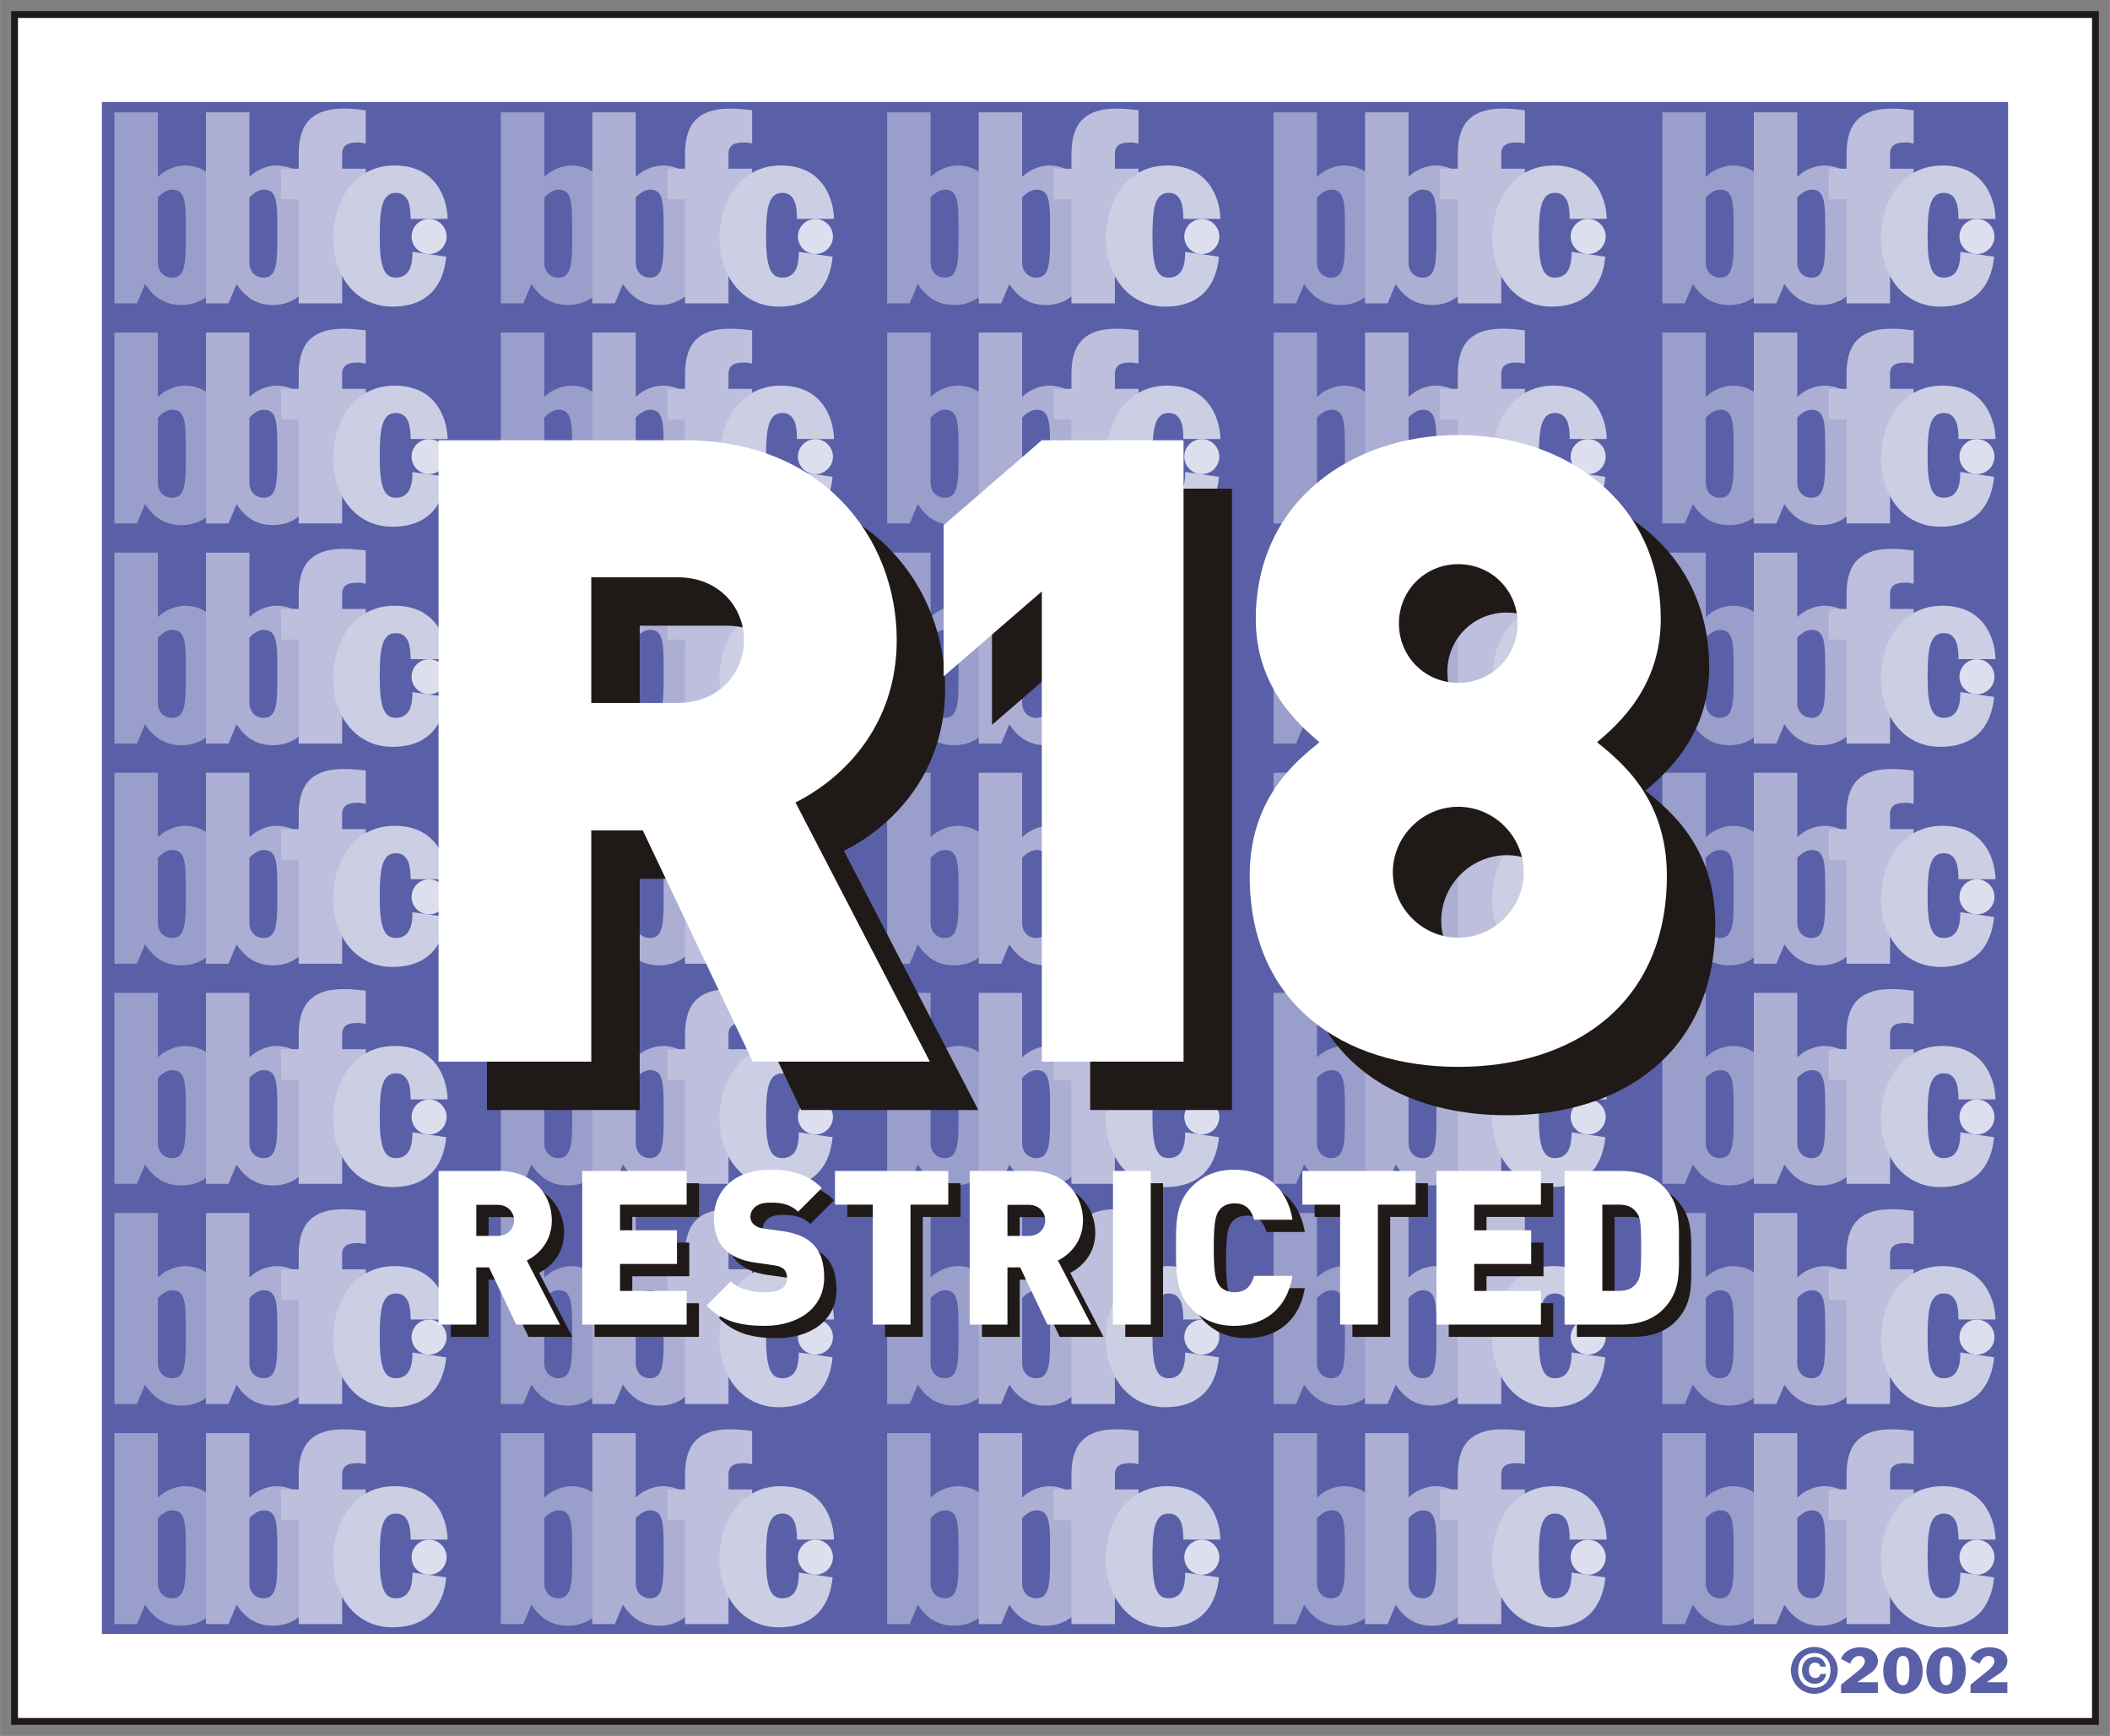<?xml version="1.0" encoding="UTF-8"?>
<!DOCTYPE svg PUBLIC "-//W3C//DTD SVG 1.1//EN" "http://www.w3.org/Graphics/SVG/1.1/DTD/svg11.dtd">
<!-- Creator: CorelDRAW -->
<svg xmlns="http://www.w3.org/2000/svg" xml:space="preserve" width="2195px" height="1806px" shape-rendering="geometricPrecision" text-rendering="geometricPrecision" image-rendering="optimizeQuality" fill-rule="evenodd" clip-rule="evenodd"
viewBox="0 0 2208.7 1817.35"
 xmlns:xlink="http://www.w3.org/1999/xlink">
 <rect x="0" y="0" width="2208.7" height="1817.35" fill="#808080" stroke="none"/>
 <g id="Ebene_x0020_1">
  <polygon fill="white" stroke="#1F1A17" stroke-width="7.13" points="2193.5,1802.14 15.205,1802.14 15.205,15.205 2193.5,15.205 "/>
  <polygon fill="#5960A8" points="106.645,106.767 106.645,1710.54 2102.04,1710.54 2102.04,106.767 "/>
  <path fill="#5960A8" d="M1911.62 1752.45c-0.938,6.705 -6.005,10.269 -11.713,10.269 -8.191,0 -13.568,-6.143 -13.568,-14.034 0,-8.14 5.134,-14.074 13.44,-14.074 5.884,0 10.512,3.457 11.576,10.091l-5.929 0c-0.557,-3 -3.005,-4.085 -5.647,-4.085 -3.994,0 -6.178,3.005 -6.178,7.963 0,4.607 2.494,8.134 6.305,8.134 2.949,0 5.271,-1.323 5.515,-4.256l6.198 -0.006zm-12.397 -28.28c13.512,0 24.53,10.998 24.53,24.515 0,13.512 -11.019,24.546 -24.53,24.546 -13.512,0 -24.529,-11.034 -24.529,-24.546 0,-13.516 11.013,-24.515 24.529,-24.515zm16.903 24.515c0,-11.175 -6.949,-18.123 -16.903,-18.123 -9.948,-0.005 -16.902,6.948 -16.902,18.123 0.005,11.206 6.948,18.154 16.902,18.154 9.954,0 16.903,-6.948 16.903,-18.154z"/>
  <path fill="#5960A8" d="M1927.19 1763.7l18.966 -15.362c2.057,-1.713 6.001,-5.656 6.001,-8.905 0.005,-3.634 -2.443,-5.869 -6.001,-5.869 -4.698,0 -7.947,3.983 -9.325,8.14l-9.762 -5.033c2.443,-6.182 9.077,-12.113 20.024,-12.113 14.581,-0.005 18.701,8.45 18.701,14.14 0.006,5.935 -3.684,10.198 -8.57,13.446l-12.889 8.833 0 0.102 21.409 0 0 11.281 -38.554 0 0 -8.661z"/>
  <path fill="#5960A8" d="M1992.02 1724.55c15.575,0 20.653,14.495 20.653,24.343 0.005,15.433 -8.833,24.338 -20.653,24.338 -11.818,0 -20.658,-8.905 -20.658,-24.338 0,-9.847 5.083,-24.338 20.658,-24.343zm0 9.012c-4.065,0 -6.756,2.62 -6.756,15.331 0,12.711 2.687,15.331 6.756,15.331 4.07,0 6.756,-2.62 6.756,-15.331 0.005,-12.711 -2.691,-15.331 -6.756,-15.331z"/>
  <path fill="#5960A8" d="M2043.97 1748.89c0,12.711 -2.69,15.331 -6.76,15.331 -4.065,0 -6.756,-2.62 -6.756,-15.331 0,-12.711 2.691,-15.331 6.756,-15.331 4.075,0 6.76,2.62 6.76,15.331zm-27.408 0c0,15.433 8.813,24.338 20.648,24.338 11.829,0 20.642,-8.905 20.642,-24.338 0,-9.847 -5.063,-24.338 -20.642,-24.338 -15.59,-0.005 -20.653,14.491 -20.648,24.338z"/>
  <path fill="#5960A8" d="M2062.74 1763.7l18.96 -15.362c2.063,-1.713 6.005,-5.656 6.005,-8.905 0.006,-3.634 -2.448,-5.869 -6.005,-5.869 -4.698,0 -7.947,3.983 -9.325,8.14l-9.756 -5.033c2.428,-6.182 9.057,-12.113 20.023,-12.113 14.582,-0.005 18.702,8.45 18.702,14.14 0,5.935 -3.685,10.198 -8.576,13.446l-12.883 8.833 0 0.102 21.403 0 0 11.281 -38.548 0 0 -8.661z"/>
  <path fill="#9A9ECA" d="M928.65 1500.27l45.486 0 0 67.133 0.558 0c6.477,-6.735 18.26,-11.52 27.529,-11.52 31.484,0 48.331,31.464 48.331,72.182 0.005,32.299 -13.482,73.858 -51.701,73.858 -17.682,0 -29.209,-8.418 -38.183,-21.899l-8.428 20.222 -23.593 0 0 -199.975zm45.486 154.752c-0.841,11.803 6.194,18.23 14.885,18.23 12.65,-0.006 14.319,-12.625 14.319,-38.747l0.005 -10.654c0,-28.108 -0.005,-42.703 -14.039,-42.703 -5.62,0 -9.847,3.406 -12.624,5.641l-2.545 2.529 0 65.705z"/>
  <path fill="#ACAFD3" d="M1024.47 1500.27l45.488 0 0 67.133 0.562 0c6.477,-6.735 18.256,-11.52 27.531,-11.52 31.464,0 48.295,31.464 48.295,72.182 0,32.299 -13.482,73.858 -51.665,73.858 -17.684,0 -29.193,-8.418 -38.205,-21.899l-8.428 20.222 -23.577 0 0 -199.975zm45.488 154.752c-0.821,11.803 6.178,18.23 14.89,18.23 12.61,-0.006 14.339,-12.625 14.339,-38.747l0 -10.654c0,-28.108 0,-42.703 -14.059,-42.703 -5.616,0 -9.827,3.406 -12.655,5.641l-2.514 2.529 0 65.705z"/>
  <path fill="#BDBFDC" d="M1121.56 1591.25l-18.549 0 0 -32.02 18.549 0 0 -15.712c0,-34.539 17.126,-47.194 47.19,-47.194 8.961,-0.006 15.716,0.886 23.014,1.708l0 34.798c-2.549,-0.542 -5.884,-1.079 -8.433,-1.079 -11.525,0 -16.309,3.598 -16.309,12.046l0 15.433 24.742 0 0 32.02 -24.742 0 0 108.992 -45.463 0 0 -108.992z"/>
  <path fill="#CCCEE4" d="M1238.68 1611.77c0,-5.6 -0.284,-12.341 -2.235,-17.682 -2.251,-5.62 -5.904,-9.533 -13.203,-9.533 -15.169,0 -16.867,18.508 -16.867,46.616 0.005,31.707 5.063,42.082 16.867,42.082 16,-0.006 17.389,-16.239 17.389,-26.942l35.416 5.043c-3.39,34.261 -23.07,52.243 -56.19,52.243 -41.013,0 -62.355,-35.934 -62.355,-70.748 0.006,-38.488 21.337,-76.966 64.326,-76.966 48.315,0 55.628,41.834 55.628,55.892l-38.776 -0.005z"/>
  <path fill="#DEDFEE" d="M1258.04 1611.88c10.111,0 18.326,8.225 18.326,18.336 0.006,10.07 -8.22,18.353 -18.331,18.353 -10.126,-0.005 -18.331,-8.276 -18.331,-18.353 0,-10.111 8.205,-18.336 18.336,-18.336z"/>
  <path fill="#9A9ECA" d="M928.65 1269.85l45.486 0 0 67.153 0.558 0c6.477,-6.775 18.26,-11.54 27.529,-11.54 31.484,0 48.331,31.448 48.331,72.202 0.005,32.264 -13.482,73.838 -51.701,73.838 -17.682,0 -29.209,-8.418 -38.183,-21.915l-8.428 20.203 -23.593 0 0 -199.941zm45.486 154.752c-0.841,11.818 6.194,18.246 14.885,18.246 12.65,0 14.319,-12.641 14.319,-38.762l0.005 -10.648c0,-28.113 -0.005,-42.709 -14.039,-42.709 -5.62,0 -9.847,3.385 -12.624,5.62l-2.545 2.549 0 65.705z"/>
  <path fill="#ACAFD3" d="M1024.47 1269.85l45.488 0 0 67.153 0.562 0c6.477,-6.775 18.256,-11.54 27.531,-11.54 31.464,0 48.295,31.448 48.295,72.202 0,32.264 -13.482,73.838 -51.665,73.838 -17.684,0 -29.193,-8.418 -38.205,-21.915l-8.428 20.203 -23.577 0 0 -199.941zm45.488 154.752c-0.821,11.818 6.178,18.246 14.89,18.246 12.61,0 14.339,-12.641 14.339,-38.762l0 -10.648c0,-28.113 0,-42.709 -14.059,-42.709 -5.616,0 -9.827,3.385 -12.655,5.62l-2.514 2.549 0 65.705z"/>
  <path fill="#BDBFDC" d="M1121.56 1360.82l-18.549 0 0 -31.985 18.549 0 0 -15.717c0,-34.534 17.126,-47.209 47.19,-47.209 8.961,-0.006 15.716,0.871 23.014,1.672l0 34.849c-2.549,-0.573 -5.884,-1.13 -8.433,-1.13 -11.525,0 -16.309,3.649 -16.309,12.082l0 15.453 24.742 0 0 31.985 -24.742 0 0 108.971 -45.463 0 0 -108.971z"/>
  <path fill="#CCCEE4" d="M1238.68 1381.35c0,-5.62 -0.284,-12.355 -2.235,-17.682 -2.251,-5.641 -5.904,-9.554 -13.203,-9.554 -15.169,0 -16.867,18.508 -16.867,46.602 0.005,31.757 5.063,42.132 16.867,42.132 16,0 17.389,-16.27 17.389,-26.958l35.416 5.043c-3.39,34.261 -23.07,52.263 -56.19,52.263 -41.013,0 -62.355,-35.97 -62.355,-70.768 0.006,-38.488 21.337,-76.966 64.326,-76.966 48.315,0 55.628,41.854 55.628,55.892l-38.776 -0.005z"/>
  <path fill="#DEDFEE" d="M1258.04 1381.45c10.111,0 18.326,8.245 18.326,18.336 0.006,10.056 -8.22,18.332 -18.331,18.332 -10.126,0 -18.331,-8.276 -18.331,-18.332 0,-10.095 8.205,-18.336 18.336,-18.336z"/>
  <path fill="#9A9ECA" d="M928.65 1039.41l45.486 0 0 67.119 0.558 0c6.477,-6.741 18.26,-11.511 27.529,-11.511 31.484,0 48.331,31.448 48.331,72.166 0.005,32.299 -13.482,73.858 -51.701,73.858 -17.682,0 -29.209,-8.418 -38.183,-21.915l-8.428 20.238 -23.593 0 0 -199.956zm45.486 154.752c-0.841,11.784 6.194,18.246 14.885,18.246 12.65,0 14.319,-12.641 14.319,-38.762l0.005 -10.688c0,-28.078 -0.005,-42.669 -14.039,-42.669 -5.62,-0.005 -9.847,3.37 -12.624,5.62l-2.545 2.514 0 65.739z"/>
  <path fill="#ACAFD3" d="M1024.47 1039.41l45.488 0 0 67.119 0.562 0c6.477,-6.741 18.256,-11.511 27.531,-11.511 31.464,0 48.295,31.448 48.295,72.166 0,32.299 -13.482,73.858 -51.665,73.858 -17.684,0 -29.193,-8.418 -38.205,-21.915l-8.428 20.238 -23.577 0 0 -199.956zm45.488 154.752c-0.821,11.784 6.178,18.246 14.89,18.246 12.61,0 14.339,-12.641 14.339,-38.762l0 -10.688c0,-28.078 0,-42.669 -14.059,-42.669 -5.616,-0.005 -9.827,3.37 -12.655,5.62l-2.514 2.514 0 65.739z"/>
  <path fill="#BDBFDC" d="M1121.56 1130.39l-18.549 0 0 -32.006 18.549 0 0 -15.732c0,-34.534 17.126,-47.194 47.19,-47.194 8.961,0 15.716,0.856 23.014,1.677l0 34.834c-2.549,-0.577 -5.884,-1.115 -8.433,-1.115 -11.525,-0.005 -16.309,3.649 -16.309,12.077l0 15.453 24.742 0 0 32.006 -24.742 0 0 108.971 -45.463 0 0 -108.971z"/>
  <path fill="#CCCEE4" d="M1238.68 1150.9c0,-5.62 -0.284,-12.361 -2.235,-17.703 -2.251,-5.62 -5.904,-9.549 -13.203,-9.549 -15.169,-0.005 -16.867,18.525 -16.867,46.618 0.005,31.726 5.063,42.132 16.867,42.132 16,0 17.389,-16.274 17.389,-26.994l35.416 5.079c-3.39,34.276 -23.07,52.258 -56.19,52.258 -41.013,0 -62.355,-35.964 -62.355,-70.783 0.006,-38.482 21.337,-76.95 64.326,-76.95 48.315,0 55.628,41.823 55.628,55.892l-38.776 0z"/>
  <path fill="#DEDFEE" d="M1258.04 1151.01c10.111,0 18.326,8.205 18.326,18.331 0.006,10.056 -8.22,18.337 -18.331,18.337 -10.126,-0.005 -18.331,-8.276 -18.331,-18.337 0,-10.126 8.205,-18.331 18.336,-18.331z"/>
  <path fill="#9A9ECA" d="M524.198 1500.27l45.503 0 0 67.133 0.537 0c6.482,-6.735 18.266,-11.52 27.535,-11.52 31.464,0 48.315,31.464 48.315,72.182 0,32.299 -13.481,73.858 -51.684,73.858 -17.684,0 -29.213,-8.418 -38.185,-21.899l-8.433 20.222 -23.588 0 0 -199.975zm45.503 154.752c-0.857,11.803 6.178,18.23 14.87,18.23 12.645,-0.006 14.338,-12.625 14.338,-38.747l0.006 -10.654c0,-28.108 -0.006,-42.703 -14.059,-42.703 -5.626,0 -9.833,3.406 -12.625,5.641l-2.529 2.529 0 65.705z"/>
  <path fill="#ACAFD3" d="M620.002 1500.27l45.482 0 0 67.133 0.579 0c6.442,-6.735 18.246,-11.52 27.515,-11.52 31.453,0 48.294,31.464 48.294,72.182 0,32.299 -13.476,73.858 -51.665,73.858 -17.703,0 -29.207,-8.418 -38.219,-21.899l-8.418 20.222 -23.568 0 0 -199.975zm45.482 154.752c-0.835,11.803 6.199,18.23 14.896,18.23 12.641,-0.006 14.312,-12.625 14.312,-38.747l0.005 -10.654c0,-28.108 -0.005,-42.703 -14.038,-42.703 -5.622,0 -9.833,3.406 -12.645,5.641l-2.53 2.529 0 65.705z"/>
  <path fill="#BDBFDC" d="M717.063 1591.25l-18.525 0 0 -32.02 18.525 0 0 -15.712c0,-34.539 17.125,-47.194 47.195,-47.194 8.975,-0.006 15.731,0.886 23.03,1.708l0 34.798c-2.529,-0.542 -5.9,-1.079 -8.419,-1.079 -11.534,0 -16.304,3.598 -16.304,12.046l0 15.433 24.723 0 0 32.02 -24.723 0 0 108.992 -45.502 0 0 -108.992z"/>
  <path fill="#CCCEE4" d="M834.209 1611.77c0,-5.6 -0.303,-12.341 -2.24,-17.682 -2.265,-5.62 -5.899,-9.533 -13.197,-9.533 -15.19,0 -16.872,18.508 -16.872,46.616 0.005,31.707 5.063,42.082 16.872,42.082 16.009,-0.006 17.403,-16.239 17.403,-26.942l35.377 5.043c-3.371,34.261 -23.03,52.243 -56.171,52.243 -40.991,0 -62.334,-35.934 -62.334,-70.748 0.005,-38.488 21.337,-76.966 64.325,-76.966 48.295,0 55.594,41.834 55.594,55.892l-38.757 -0.005z"/>
  <path fill="#DEDFEE" d="M853.57 1611.88c10.091,0 18.331,8.225 18.331,18.336 0,10.07 -8.241,18.353 -18.331,18.353 -10.106,-0.005 -18.317,-8.276 -18.317,-18.353 0,-10.111 8.206,-18.336 18.317,-18.336z"/>
  <path fill="#9A9ECA" d="M524.198 1269.85l45.503 0 0 67.153 0.537 0c6.482,-6.775 18.266,-11.54 27.535,-11.54 31.464,0 48.315,31.448 48.315,72.202 0,32.264 -13.481,73.838 -51.684,73.838 -17.684,0 -29.213,-8.418 -38.185,-21.915l-8.433 20.203 -23.588 0 0 -199.941zm45.503 154.752c-0.857,11.818 6.178,18.246 14.87,18.246 12.645,0 14.338,-12.641 14.338,-38.762l0.006 -10.648c0,-28.113 -0.006,-42.709 -14.059,-42.709 -5.626,0 -9.833,3.385 -12.625,5.62l-2.529 2.549 0 65.705z"/>
  <path fill="#ACAFD3" d="M620.002 1269.85l45.482 0 0 67.153 0.579 0c6.442,-6.775 18.246,-11.54 27.515,-11.54 31.453,0 48.294,31.448 48.294,72.202 0,32.264 -13.476,73.838 -51.665,73.838 -17.703,0 -29.207,-8.418 -38.219,-21.915l-8.418 20.203 -23.568 0 0 -199.941zm45.482 154.752c-0.835,11.818 6.199,18.246 14.896,18.246 12.641,0 14.312,-12.641 14.312,-38.762l0.005 -10.648c0,-28.113 -0.005,-42.709 -14.038,-42.709 -5.622,0 -9.833,3.385 -12.645,5.62l-2.53 2.549 0 65.705z"/>
  <path fill="#BDBFDC" d="M717.063 1360.82l-18.525 0 0 -31.985 18.525 0 0 -15.717c0,-34.534 17.125,-47.209 47.195,-47.209 8.975,-0.006 15.731,0.871 23.03,1.672l0 34.849c-2.529,-0.573 -5.9,-1.13 -8.419,-1.13 -11.534,0 -16.304,3.649 -16.304,12.082l0 15.453 24.723 0 0 31.985 -24.723 0 0 108.971 -45.502 0 0 -108.971z"/>
  <path fill="#CCCEE4" d="M834.209 1381.35c0,-5.62 -0.303,-12.355 -2.24,-17.682 -2.265,-5.641 -5.899,-9.554 -13.197,-9.554 -15.19,0 -16.872,18.508 -16.872,46.602 0.005,31.757 5.063,42.132 16.872,42.132 16.009,0 17.403,-16.27 17.403,-26.958l35.377 5.043c-3.371,34.261 -23.03,52.263 -56.171,52.263 -40.991,0 -62.334,-35.97 -62.334,-70.768 0.005,-38.488 21.337,-76.966 64.325,-76.966 48.295,0 55.594,41.854 55.594,55.892l-38.757 -0.005z"/>
  <path fill="#DEDFEE" d="M853.57 1381.45c10.091,0 18.331,8.245 18.331,18.336 0,10.056 -8.241,18.332 -18.331,18.332 -10.106,0 -18.317,-8.276 -18.317,-18.332 0,-10.095 8.206,-18.336 18.317,-18.336z"/>
  <path fill="#9A9ECA" d="M524.198 1039.41l45.503 0 0 67.119 0.537 0c6.482,-6.741 18.266,-11.511 27.535,-11.511 31.464,0 48.315,31.448 48.315,72.166 0,32.299 -13.481,73.858 -51.684,73.858 -17.684,0 -29.213,-8.418 -38.185,-21.915l-8.433 20.238 -23.588 0 0 -199.956zm45.503 154.752c-0.857,11.784 6.178,18.246 14.87,18.246 12.645,0 14.338,-12.641 14.338,-38.762l0.006 -10.688c0,-28.078 -0.006,-42.669 -14.059,-42.669 -5.626,-0.005 -9.833,3.37 -12.625,5.62l-2.529 2.514 0 65.739z"/>
  <path fill="#ACAFD3" d="M620.002 1039.41l45.482 0 0 67.119 0.579 0c6.442,-6.741 18.246,-11.511 27.515,-11.511 31.453,0 48.294,31.448 48.294,72.166 0,32.299 -13.476,73.858 -51.665,73.858 -17.703,0 -29.207,-8.418 -38.219,-21.915l-8.418 20.238 -23.568 0 0 -199.956zm45.482 154.752c-0.835,11.784 6.199,18.246 14.896,18.246 12.641,0 14.312,-12.641 14.312,-38.762l0.005 -10.688c0,-28.078 -0.005,-42.669 -14.038,-42.669 -5.622,-0.005 -9.833,3.37 -12.645,5.62l-2.53 2.514 0 65.739z"/>
  <path fill="#BDBFDC" d="M717.063 1130.39l-18.525 0 0 -32.006 18.525 0 0 -15.732c0,-34.534 17.125,-47.194 47.195,-47.194 8.975,0 15.731,0.856 23.03,1.677l0 34.834c-2.529,-0.577 -5.9,-1.115 -8.419,-1.115 -11.534,-0.005 -16.304,3.649 -16.304,12.077l0 15.453 24.723 0 0 32.006 -24.723 0 0 108.971 -45.502 0 0 -108.971z"/>
  <path fill="#CCCEE4" d="M834.209 1150.9c0,-5.62 -0.303,-12.361 -2.24,-17.703 -2.265,-5.62 -5.899,-9.549 -13.197,-9.549 -15.19,-0.005 -16.872,18.525 -16.872,46.618 0.005,31.726 5.063,42.132 16.872,42.132 16.009,0 17.403,-16.274 17.403,-26.994l35.377 5.079c-3.371,34.276 -23.03,52.258 -56.171,52.258 -40.991,0 -62.334,-35.964 -62.334,-70.783 0.005,-38.482 21.337,-76.95 64.325,-76.95 48.295,0 55.594,41.823 55.594,55.892l-38.757 0z"/>
  <path fill="#DEDFEE" d="M853.57 1151.01c10.091,0 18.331,8.205 18.331,18.331 0,10.056 -8.241,18.337 -18.331,18.337 -10.106,-0.005 -18.317,-8.276 -18.317,-18.337 0,-10.126 8.206,-18.331 18.317,-18.331z"/>
  <path fill="#9A9ECA" d="M119.746 1500.27l45.517 0 0 67.133 0.537 0c6.462,-6.735 18.246,-11.52 27.52,-11.52 31.464,0 48.311,31.464 48.311,72.182 0.005,32.299 -13.477,73.858 -51.681,73.858 -17.688,0 -29.213,-8.418 -38.188,-21.899l-8.434 20.222 -23.582 0 0 -199.975zm45.517 154.752c-0.871,11.803 6.158,18.23 14.856,18.23 12.644,-0.006 14.338,-12.625 14.338,-38.747l0 -10.654c0,-28.108 0,-42.703 -14.055,-42.703 -5.61,0 -9.816,3.406 -12.63,5.641l-2.508 2.529 0 65.705z"/>
  <path fill="#ACAFD3" d="M215.551 1500.27l45.497 0 0 67.133 0.562 0c6.442,-6.735 18.246,-11.52 27.515,-11.52 31.448,0 48.295,31.464 48.295,72.182 0.005,32.299 -13.482,73.858 -51.665,73.858 -17.704,0 -29.193,-8.418 -38.183,-21.899l-8.434 20.222 -23.587 0 0 -199.975zm45.497 154.752c-0.852,11.803 6.182,18.23 14.875,18.23 12.65,-0.006 14.319,-12.625 14.319,-38.747l0.005 -10.654c0,-28.108 -0.005,-42.703 -14.039,-42.703 -5.62,0 -9.832,3.406 -12.645,5.641l-2.513 2.529 0 65.705z"/>
  <path fill="#BDBFDC" d="M312.626 1591.25l-18.539 0 0 -32.02 18.539 0 0 -15.712c0,-34.539 17.145,-47.194 47.18,-47.194 8.992,-0.006 15.732,0.886 23.045,1.708l0 34.798c-2.549,-0.542 -5.92,-1.079 -8.433,-1.079 -11.52,0 -16.31,3.598 -16.31,12.046l0.006 15.433 24.737 0 0 32.02 -24.737 0 0 108.992 -45.488 0 0 -108.992z"/>
  <path fill="#CCCEE4" d="M429.768 1611.77c0,-5.6 -0.295,-12.341 -2.251,-17.682 -2.235,-5.62 -5.904,-9.533 -13.203,-9.533 -15.169,0 -16.867,18.508 -16.867,46.616 0.005,31.707 5.063,42.082 16.867,42.082 16.011,-0.006 17.409,-16.239 17.409,-26.942l35.376 5.043c-3.365,34.261 -23.03,52.243 -56.17,52.243 -40.997,0 -62.334,-35.934 -62.334,-70.748 0,-38.488 21.336,-76.966 64.325,-76.966 48.294,0 55.593,41.834 55.593,55.892l-38.745 -0.005z"/>
  <path fill="#DEDFEE" d="M449.133 1611.88c10.075,0 18.317,8.225 18.317,18.336 0,10.07 -8.246,18.353 -18.317,18.353 -10.126,-0.005 -18.331,-8.276 -18.331,-18.353 0,-10.111 8.205,-18.336 18.331,-18.336z"/>
  <path fill="#9A9ECA" d="M119.746 1269.85l45.517 0 0 67.153 0.537 0c6.462,-6.775 18.246,-11.54 27.52,-11.54 31.464,0 48.311,31.448 48.311,72.202 0.005,32.264 -13.477,73.838 -51.681,73.838 -17.688,0 -29.213,-8.418 -38.188,-21.915l-8.434 20.203 -23.582 0 0 -199.941zm45.517 154.752c-0.871,11.818 6.158,18.246 14.856,18.246 12.644,0 14.338,-12.641 14.338,-38.762l0 -10.648c0,-28.113 0,-42.709 -14.055,-42.709 -5.61,0 -9.816,3.385 -12.63,5.62l-2.508 2.549 0 65.705z"/>
  <path fill="#ACAFD3" d="M215.551 1269.85l45.497 0 0 67.153 0.562 0c6.442,-6.775 18.246,-11.54 27.515,-11.54 31.448,0 48.295,31.448 48.295,72.202 0.005,32.264 -13.482,73.838 -51.665,73.838 -17.704,0 -29.193,-8.418 -38.183,-21.915l-8.434 20.203 -23.587 0 0 -199.941zm45.497 154.752c-0.852,11.818 6.182,18.246 14.875,18.246 12.65,0 14.319,-12.641 14.319,-38.762l0.005 -10.648c0,-28.113 -0.005,-42.709 -14.039,-42.709 -5.62,0 -9.832,3.385 -12.645,5.62l-2.513 2.549 0 65.705z"/>
  <path fill="#BDBFDC" d="M312.626 1360.82l-18.539 0 0 -31.985 18.539 0 0 -15.717c0,-34.534 17.145,-47.209 47.18,-47.209 8.992,-0.006 15.732,0.871 23.045,1.672l0 34.849c-2.549,-0.573 -5.92,-1.13 -8.433,-1.13 -11.52,0 -16.31,3.649 -16.31,12.082l0.006 15.453 24.737 0 0 31.985 -24.737 0 0 108.971 -45.488 0 0 -108.971z"/>
  <path fill="#CCCEE4" d="M429.768 1381.35c0,-5.62 -0.295,-12.355 -2.251,-17.682 -2.235,-5.641 -5.904,-9.554 -13.203,-9.554 -15.169,0 -16.867,18.508 -16.867,46.602 0.005,31.757 5.063,42.132 16.867,42.132 16.011,0 17.409,-16.27 17.409,-26.958l35.376 5.043c-3.365,34.261 -23.03,52.263 -56.17,52.263 -40.997,0 -62.334,-35.97 -62.334,-70.768 0,-38.488 21.336,-76.966 64.325,-76.966 48.294,0 55.593,41.854 55.593,55.892l-38.745 -0.005z"/>
  <path fill="#DEDFEE" d="M449.133 1381.45c10.075,0 18.317,8.245 18.317,18.336 0,10.056 -8.246,18.332 -18.317,18.332 -10.126,0 -18.331,-8.276 -18.331,-18.332 0,-10.095 8.205,-18.336 18.331,-18.336z"/>
  <path fill="#9A9ECA" d="M119.746 1039.41l45.517 0 0 67.119 0.537 0c6.462,-6.741 18.246,-11.511 27.52,-11.511 31.464,0 48.311,31.448 48.311,72.166 0.005,32.299 -13.477,73.858 -51.681,73.858 -17.688,0 -29.213,-8.418 -38.188,-21.915l-8.434 20.238 -23.582 0 0 -199.956zm45.517 154.752c-0.871,11.784 6.158,18.246 14.856,18.246 12.644,0 14.338,-12.641 14.338,-38.762l0 -10.688c0,-28.078 0,-42.669 -14.055,-42.669 -5.61,-0.005 -9.816,3.37 -12.63,5.62l-2.508 2.514 0 65.739z"/>
  <path fill="#ACAFD3" d="M215.551 1039.41l45.497 0 0 67.119 0.562 0c6.442,-6.741 18.246,-11.511 27.515,-11.511 31.448,0 48.295,31.448 48.295,72.166 0.005,32.299 -13.482,73.858 -51.665,73.858 -17.704,0 -29.193,-8.418 -38.183,-21.915l-8.434 20.238 -23.587 0 0 -199.956zm45.497 154.752c-0.852,11.784 6.182,18.246 14.875,18.246 12.65,0 14.319,-12.641 14.319,-38.762l0.005 -10.688c0,-28.078 -0.005,-42.669 -14.039,-42.669 -5.62,-0.005 -9.832,3.37 -12.645,5.62l-2.513 2.514 0 65.739z"/>
  <path fill="#BDBFDC" d="M312.626 1130.39l-18.539 0 0 -32.006 18.539 0 0 -15.732c0,-34.534 17.145,-47.194 47.18,-47.194 8.992,0 15.732,0.856 23.045,1.677l0 34.834c-2.549,-0.577 -5.92,-1.115 -8.433,-1.115 -11.52,-0.005 -16.31,3.649 -16.31,12.077l0.006 15.453 24.737 0 0 32.006 -24.737 0 0 108.971 -45.488 0 0 -108.971z"/>
  <path fill="#CCCEE4" d="M429.768 1150.9c0,-5.62 -0.295,-12.361 -2.251,-17.703 -2.235,-5.62 -5.904,-9.549 -13.203,-9.549 -15.169,-0.005 -16.867,18.525 -16.867,46.618 0.005,31.726 5.063,42.132 16.867,42.132 16.011,0 17.409,-16.274 17.409,-26.994l35.376 5.079c-3.365,34.276 -23.03,52.258 -56.17,52.258 -40.997,0 -62.334,-35.964 -62.334,-70.783 0,-38.482 21.336,-76.95 64.325,-76.95 48.294,0 55.593,41.823 55.593,55.892l-38.745 0z"/>
  <path fill="#DEDFEE" d="M449.133 1151.01c10.075,0 18.317,8.205 18.317,18.331 0,10.056 -8.246,18.337 -18.317,18.337 -10.126,-0.005 -18.331,-8.276 -18.331,-18.337 0,-10.126 8.205,-18.331 18.331,-18.331z"/>
  <path fill="#9A9ECA" d="M1333.12 1500.27l45.483 0 0 67.133 0.557 0c6.477,-6.735 18.26,-11.52 27.535,-11.52 31.469,0 48.33,31.464 48.33,72.182 0,32.299 -13.481,73.858 -51.701,73.858 -17.687,0 -29.192,-8.418 -38.188,-21.899l-8.413 20.222 -23.604 0 0 -199.975zm45.483 154.752c-0.821,11.803 6.213,18.23 14.89,18.23 12.66,-0.006 14.338,-12.625 14.338,-38.747l0 -10.654c0,-28.108 0,-42.703 -14.059,-42.703 -5.62,0 -9.827,3.406 -12.619,5.641l-2.549 2.529 0 65.705z"/>
  <path fill="#ACAFD3" d="M1428.93 1500.27l45.497 0 0 67.133 0.557 0c6.447,-6.735 18.266,-11.52 27.541,-11.52 31.427,0 48.274,31.464 48.274,72.182 0.005,32.299 -13.461,73.858 -51.665,73.858 -17.703,0 -29.227,-8.418 -38.219,-21.899l-8.397 20.222 -23.588 0 0 -199.975zm45.497 154.752c-0.851,11.803 6.163,18.23 14.896,18.23 12.61,-0.006 14.297,-12.625 14.297,-38.747l0.005 -10.654c0,-28.108 -0.005,-42.703 -14.024,-42.703 -5.62,0 -9.832,3.406 -12.66,5.641l-2.514 2.529 0 65.705z"/>
  <path fill="#BDBFDC" d="M1525.99 1591.25l-18.509 0 0 -32.02 18.509 0 0 -15.712c0,-34.539 17.125,-47.194 47.195,-47.194 8.99,-0.006 15.747,0.886 23.045,1.708l0.005 34.798c-2.55,-0.542 -5.925,-1.079 -8.439,-1.079 -11.52,0 -16.304,3.598 -16.304,12.046l0 15.433 24.743 0 0 32.02 -24.743 0 0 108.992 -45.502 0 0 -108.992z"/>
  <path fill="#CCCEE4" d="M1643.14 1611.77c0,-5.6 -0.315,-12.341 -2.235,-17.682 -2.286,-5.62 -5.9,-9.533 -13.218,-9.533 -15.184,0 -16.846,18.508 -16.846,46.616 0,31.707 5.028,42.082 16.846,42.082 15.995,-0.006 17.409,-16.239 17.409,-26.942l35.377 5.043c-3.356,34.261 -23.031,52.243 -56.151,52.243 -41.016,0 -62.354,-35.934 -62.354,-70.748 0,-38.488 21.337,-76.966 64.325,-76.966 48.316,0 55.594,41.834 55.594,55.892l-38.747 -0.005z"/>
  <path fill="#DEDFEE" d="M1662.51 1611.88c10.076,0 18.297,8.225 18.297,18.336 0.005,10.07 -8.22,18.353 -18.297,18.353 -10.126,-0.005 -18.336,-8.276 -18.336,-18.353 0.005,-10.111 8.21,-18.336 18.336,-18.336z"/>
  <path fill="#9A9ECA" d="M1333.12 1269.85l45.483 0 0 67.153 0.557 0c6.477,-6.775 18.26,-11.54 27.535,-11.54 31.469,0 48.33,31.448 48.33,72.202 0,32.264 -13.481,73.838 -51.701,73.838 -17.687,0 -29.192,-8.418 -38.188,-21.915l-8.413 20.203 -23.604 0 0 -199.941zm45.483 154.752c-0.821,11.818 6.213,18.246 14.89,18.246 12.66,0 14.338,-12.641 14.338,-38.762l0 -10.648c0,-28.113 0,-42.709 -14.059,-42.709 -5.62,0 -9.827,3.385 -12.619,5.62l-2.549 2.549 0 65.705z"/>
  <path fill="#ACAFD3" d="M1428.93 1269.85l45.497 0 0 67.153 0.557 0c6.447,-6.775 18.266,-11.54 27.541,-11.54 31.427,0 48.274,31.448 48.274,72.202 0.005,32.264 -13.461,73.838 -51.665,73.838 -17.703,0 -29.227,-8.418 -38.219,-21.915l-8.397 20.203 -23.588 0 0 -199.941zm45.497 154.752c-0.851,11.818 6.163,18.246 14.896,18.246 12.61,0 14.297,-12.641 14.297,-38.762l0.005 -10.648c0,-28.113 -0.005,-42.709 -14.024,-42.709 -5.62,0 -9.832,3.385 -12.66,5.62l-2.514 2.549 0 65.705z"/>
  <path fill="#BDBFDC" d="M1525.99 1360.82l-18.509 0 0 -31.985 18.509 0 0 -15.717c0,-34.534 17.125,-47.209 47.195,-47.209 8.99,-0.006 15.747,0.871 23.045,1.672l0.005 34.849c-2.55,-0.573 -5.925,-1.13 -8.439,-1.13 -11.52,0 -16.304,3.649 -16.304,12.082l0 15.453 24.743 0 0 31.985 -24.743 0 0 108.971 -45.502 0 0 -108.971z"/>
  <path fill="#CCCEE4" d="M1643.14 1381.35c0,-5.62 -0.315,-12.355 -2.235,-17.682 -2.286,-5.641 -5.9,-9.554 -13.218,-9.554 -15.184,0 -16.846,18.508 -16.846,46.602 0,31.757 5.028,42.132 16.846,42.132 15.995,0 17.409,-16.27 17.409,-26.958l35.377 5.043c-3.356,34.261 -23.031,52.263 -56.151,52.263 -41.016,0 -62.354,-35.97 -62.354,-70.768 0,-38.488 21.337,-76.966 64.325,-76.966 48.316,0 55.594,41.854 55.594,55.892l-38.747 -0.005z"/>
  <path fill="#DEDFEE" d="M1662.51 1381.45c10.076,0 18.297,8.245 18.297,18.336 0.005,10.056 -8.22,18.332 -18.297,18.332 -10.126,0 -18.336,-8.276 -18.336,-18.332 0.005,-10.095 8.21,-18.336 18.336,-18.336z"/>
  <path fill="#9A9ECA" d="M1333.12 1039.41l45.483 0 0 67.119 0.557 0c6.477,-6.741 18.26,-11.511 27.535,-11.511 31.469,0 48.33,31.448 48.33,72.166 0,32.299 -13.481,73.858 -51.701,73.858 -17.687,0 -29.192,-8.418 -38.188,-21.915l-8.413 20.238 -23.604 0 0 -199.956zm45.483 154.752c-0.821,11.784 6.213,18.246 14.89,18.246 12.66,0 14.338,-12.641 14.338,-38.762l0 -10.688c0,-28.078 0,-42.669 -14.059,-42.669 -5.62,-0.005 -9.827,3.37 -12.619,5.62l-2.549 2.514 0 65.739z"/>
  <path fill="#ACAFD3" d="M1428.93 1039.41l45.497 0 0 67.119 0.557 0c6.447,-6.741 18.266,-11.511 27.541,-11.511 31.427,0 48.274,31.448 48.274,72.166 0.005,32.299 -13.461,73.858 -51.665,73.858 -17.703,0 -29.227,-8.418 -38.219,-21.915l-8.397 20.238 -23.588 0 0 -199.956zm45.497 154.752c-0.851,11.784 6.163,18.246 14.896,18.246 12.61,0 14.297,-12.641 14.297,-38.762l0.005 -10.688c0,-28.078 -0.005,-42.669 -14.024,-42.669 -5.62,-0.005 -9.832,3.37 -12.66,5.62l-2.514 2.514 0 65.739z"/>
  <path fill="#BDBFDC" d="M1525.99 1130.39l-18.509 0 0 -32.006 18.509 0 0 -15.732c0,-34.534 17.125,-47.194 47.195,-47.194 8.99,0 15.747,0.856 23.045,1.677l0.005 34.834c-2.55,-0.577 -5.925,-1.115 -8.439,-1.115 -11.52,-0.005 -16.304,3.649 -16.304,12.077l0 15.453 24.743 0 0 32.006 -24.743 0 0 108.971 -45.502 0 0 -108.971z"/>
  <path fill="#CCCEE4" d="M1643.14 1150.9c0,-5.62 -0.315,-12.361 -2.235,-17.703 -2.286,-5.62 -5.9,-9.549 -13.218,-9.549 -15.184,-0.005 -16.846,18.525 -16.846,46.618 0,31.726 5.028,42.132 16.846,42.132 15.995,0 17.409,-16.274 17.409,-26.994l35.377 5.079c-3.356,34.276 -23.031,52.258 -56.151,52.258 -41.016,0 -62.354,-35.964 -62.354,-70.783 0,-38.482 21.337,-76.95 64.325,-76.95 48.316,0 55.594,41.823 55.594,55.892l-38.747 0z"/>
  <path fill="#DEDFEE" d="M1662.51 1151.01c10.076,0 18.297,8.205 18.297,18.331 0.005,10.056 -8.22,18.337 -18.297,18.337 -10.126,-0.005 -18.336,-8.276 -18.336,-18.337 0.005,-10.126 8.21,-18.331 18.336,-18.331z"/>
  <path fill="#9A9ECA" d="M1740.11 1500.27l45.483 0 0 67.133 0.557 0c6.477,-6.735 18.261,-11.52 27.535,-11.52 31.428,0 48.294,31.464 48.294,72.182 0,32.299 -13.481,73.858 -51.664,73.858 -17.688,0 -29.233,-8.418 -38.189,-21.899l-8.448 20.222 -23.568 0 0 -199.975zm45.483 154.752c-0.857,11.803 6.178,18.23 14.89,18.23 12.625,-0.006 14.302,-12.625 14.302,-38.747l0 -10.654c0,-28.108 0,-42.703 -14.023,-42.703 -5.622,0 -9.833,3.406 -12.661,5.641l-2.508 2.529 0 65.705z"/>
  <path fill="#ACAFD3" d="M1835.88 1500.27l45.497 0 0 67.133 0.593 0c6.447,-6.735 18.23,-11.52 27.501,-11.52 31.467,0 48.279,31.464 48.279,72.182 0,32.299 -13.461,73.858 -51.665,73.858 -17.667,0 -29.192,-8.418 -38.183,-21.899l-8.433 20.222 -23.588 0 0 -199.975zm45.497 154.752c-0.821,11.803 6.199,18.23 14.896,18.23 12.639,-0.006 14.333,-12.625 14.333,-38.747l0.005 -10.654c0,-28.108 -0.005,-42.703 -14.058,-42.703 -5.622,0 -9.833,3.406 -12.625,5.641l-2.55 2.529 0 65.705z"/>
  <path fill="#BDBFDC" d="M1932.97 1591.25l-18.539 0 0 -32.02 18.539 0 0 -15.712c0,-34.539 17.125,-47.194 47.189,-47.194 8.967,-0.006 15.717,0.886 23.015,1.708l0.005 34.798c-2.513,-0.542 -5.889,-1.079 -8.403,-1.079 -11.555,0 -16.309,3.598 -16.309,12.046l0.005 15.433 24.707 0 0 32.02 -24.707 0 0 108.992 -45.502 0 0 -108.992z"/>
  <path fill="#CCCEE4" d="M2050.13 1611.77c0,-5.6 -0.314,-12.341 -2.271,-17.682 -2.251,-5.62 -5.9,-9.533 -13.218,-9.533 -15.148,0 -16.846,18.508 -16.846,46.616 0,31.707 5.063,42.082 16.846,42.082 16.031,-0.006 17.41,-16.239 17.41,-26.942l35.411 5.043c-3.391,34.261 -23.035,52.243 -56.191,52.243 -40.976,0 -62.313,-35.934 -62.313,-70.748 0,-38.488 21.337,-76.966 64.32,-76.966 48.28,0 55.599,41.834 55.599,55.892l-38.747 -0.005z"/>
  <path fill="#DEDFEE" d="M2069.46 1611.88c10.111,0 18.331,8.225 18.331,18.336 0,10.07 -8.22,18.353 -18.331,18.353 -10.091,-0.005 -18.302,-8.276 -18.302,-18.353 0,-10.111 8.205,-18.336 18.302,-18.336z"/>
  <path fill="#9A9ECA" d="M1740.11 1269.85l45.483 0 0 67.153 0.557 0c6.477,-6.775 18.261,-11.54 27.535,-11.54 31.428,0 48.294,31.448 48.294,72.202 0,32.264 -13.481,73.838 -51.664,73.838 -17.688,0 -29.233,-8.418 -38.189,-21.915l-8.448 20.203 -23.568 0 0 -199.941zm45.483 154.752c-0.857,11.818 6.178,18.246 14.89,18.246 12.625,0 14.302,-12.641 14.302,-38.762l0 -10.648c0,-28.113 0,-42.709 -14.023,-42.709 -5.622,0 -9.833,3.385 -12.661,5.62l-2.508 2.549 0 65.705z"/>
  <path fill="#ACAFD3" d="M1835.88 1269.85l45.497 0 0 67.153 0.593 0c6.447,-6.775 18.23,-11.54 27.501,-11.54 31.467,0 48.279,31.448 48.279,72.202 0,32.264 -13.461,73.838 -51.665,73.838 -17.667,0 -29.192,-8.418 -38.183,-21.915l-8.433 20.203 -23.588 0 0 -199.941zm45.497 154.752c-0.821,11.818 6.199,18.246 14.896,18.246 12.639,0 14.333,-12.641 14.333,-38.762l0.005 -10.648c0,-28.113 -0.005,-42.709 -14.058,-42.709 -5.622,0 -9.833,3.385 -12.625,5.62l-2.55 2.549 0 65.705z"/>
  <path fill="#BDBFDC" d="M1932.97 1360.82l-18.539 0 0 -31.985 18.539 0 0 -15.717c0,-34.534 17.125,-47.209 47.189,-47.209 8.967,-0.006 15.717,0.871 23.015,1.672l0.005 34.849c-2.513,-0.573 -5.889,-1.13 -8.403,-1.13 -11.555,0 -16.309,3.649 -16.309,12.082l0.005 15.453 24.707 0 0 31.985 -24.707 0 0 108.971 -45.502 0 0 -108.971z"/>
  <path fill="#CCCEE4" d="M2050.13 1381.35c0,-5.62 -0.314,-12.355 -2.271,-17.682 -2.251,-5.641 -5.9,-9.554 -13.218,-9.554 -15.148,0 -16.846,18.508 -16.846,46.602 0,31.757 5.063,42.132 16.846,42.132 16.031,0 17.41,-16.27 17.41,-26.958l35.411 5.043c-3.391,34.261 -23.035,52.263 -56.191,52.263 -40.976,0 -62.313,-35.97 -62.313,-70.768 0,-38.488 21.337,-76.966 64.32,-76.966 48.28,0 55.599,41.854 55.599,55.892l-38.747 -0.005z"/>
  <path fill="#DEDFEE" d="M2069.46 1381.45c10.111,0 18.331,8.245 18.331,18.336 0,10.056 -8.22,18.332 -18.331,18.332 -10.091,0 -18.302,-8.276 -18.302,-18.332 0,-10.095 8.205,-18.336 18.302,-18.336z"/>
  <path fill="#9A9ECA" d="M1740.11 1039.41l45.483 0 0 67.119 0.557 0c6.477,-6.741 18.261,-11.511 27.535,-11.511 31.428,0 48.294,31.448 48.294,72.166 0,32.299 -13.481,73.858 -51.664,73.858 -17.688,0 -29.233,-8.418 -38.189,-21.915l-8.448 20.238 -23.568 0 0 -199.956zm45.483 154.752c-0.857,11.784 6.178,18.246 14.89,18.246 12.625,0 14.302,-12.641 14.302,-38.762l0 -10.688c0,-28.078 0,-42.669 -14.023,-42.669 -5.622,-0.005 -9.833,3.37 -12.661,5.62l-2.508 2.514 0 65.739z"/>
  <path fill="#ACAFD3" d="M1835.88 1039.41l45.497 0 0 67.119 0.593 0c6.447,-6.741 18.23,-11.511 27.501,-11.511 31.467,0 48.279,31.448 48.279,72.166 0,32.299 -13.461,73.858 -51.665,73.858 -17.667,0 -29.192,-8.418 -38.183,-21.915l-8.433 20.238 -23.588 0 0 -199.956zm45.497 154.752c-0.821,11.784 6.199,18.246 14.896,18.246 12.639,0 14.333,-12.641 14.333,-38.762l0.005 -10.688c0,-28.078 -0.005,-42.669 -14.058,-42.669 -5.622,-0.005 -9.833,3.37 -12.625,5.62l-2.55 2.514 0 65.739z"/>
  <path fill="#BDBFDC" d="M1932.97 1130.39l-18.539 0 0 -32.006 18.539 0 0 -15.732c0,-34.534 17.125,-47.194 47.189,-47.194 8.967,0 15.717,0.856 23.015,1.677l0.005 34.834c-2.513,-0.577 -5.889,-1.115 -8.403,-1.115 -11.555,-0.005 -16.309,3.649 -16.309,12.077l0.005 15.453 24.707 0 0 32.006 -24.707 0 0 108.971 -45.502 0 0 -108.971z"/>
  <path fill="#CCCEE4" d="M2050.13 1150.9c0,-5.62 -0.314,-12.361 -2.271,-17.703 -2.251,-5.62 -5.9,-9.549 -13.218,-9.549 -15.148,-0.005 -16.846,18.525 -16.846,46.618 0,31.726 5.063,42.132 16.846,42.132 16.031,0 17.41,-16.274 17.41,-26.994l35.411 5.079c-3.391,34.276 -23.035,52.258 -56.191,52.258 -40.976,0 -62.313,-35.964 -62.313,-70.783 0,-38.482 21.337,-76.95 64.32,-76.95 48.28,0 55.599,41.823 55.599,55.892l-38.747 0z"/>
  <path fill="#DEDFEE" d="M2069.46 1151.01c10.111,0 18.331,8.205 18.331,18.331 0,10.056 -8.22,18.337 -18.331,18.337 -10.091,-0.005 -18.302,-8.276 -18.302,-18.337 0,-10.126 8.205,-18.331 18.302,-18.331z"/>
  <path fill="#9A9ECA" d="M928.65 808.935l45.486 0 0 67.144 0.558 0c6.477,-6.756 18.26,-11.531 27.529,-11.531 31.484,-0.005 48.331,31.473 48.331,72.191 0.005,32.28 -13.482,73.854 -51.701,73.854 -17.682,0 -29.209,-8.413 -38.183,-21.909l-8.428 20.232 -23.593 0 0 -199.981zm45.486 154.762c-0.841,11.804 6.194,18.266 14.885,18.266 12.65,-0.005 14.319,-12.645 14.319,-38.762l0.005 -10.688c0,-28.052 -0.005,-42.664 -14.039,-42.664 -5.62,-0.005 -9.847,3.36 -12.624,5.606l-2.545 2.529 0 65.714z"/>
  <path fill="#ACAFD3" d="M1024.47 808.935l45.488 0 0 67.144 0.562 0c6.477,-6.756 18.256,-11.531 27.531,-11.531 31.464,-0.005 48.295,31.473 48.295,72.191 0,32.28 -13.482,73.854 -51.665,73.854 -17.684,0 -29.193,-8.413 -38.205,-21.909l-8.428 20.232 -23.577 0 0 -199.981zm45.488 154.762c-0.821,11.804 6.178,18.266 14.89,18.266 12.61,-0.005 14.339,-12.645 14.339,-38.762l0 -10.688c0,-28.052 0,-42.664 -14.059,-42.664 -5.616,-0.005 -9.827,3.36 -12.655,5.606l-2.514 2.529 0 65.714z"/>
  <path fill="#BDBFDC" d="M1121.56 899.944l-18.549 0 0 -32.001 18.549 0 0 -15.752c0,-34.535 17.126,-47.15 47.19,-47.15 8.961,0 15.716,0.832 23.014,1.658l0 34.843c-2.549,-0.582 -5.884,-1.135 -8.433,-1.135 -11.525,0 -16.309,3.669 -16.309,12.082l0 15.453 24.742 0 0 32.001 -24.742 0 0 108.971 -45.463 0 0 -108.971z"/>
  <path fill="#CCCEE4" d="M1238.68 920.424c0,-5.585 -0.284,-12.34 -2.235,-17.662 -2.251,-5.605 -5.904,-9.554 -13.203,-9.554 -15.169,0 -16.867,18.545 -16.867,46.618 0.005,31.726 5.063,42.137 16.867,42.137 16,-0.005 17.389,-16.274 17.389,-26.998l35.416 5.063c-3.39,34.297 -23.07,52.243 -56.19,52.243 -41.013,0 -62.355,-35.933 -62.355,-70.746 0.006,-38.498 21.337,-76.976 64.326,-76.976 48.315,-0.005 55.628,41.843 55.628,55.883l-38.776 -0.006z"/>
  <path fill="#DEDFEE" d="M1258.04 920.531c10.111,0 18.326,8.246 18.326,18.337 0.006,10.091 -8.22,18.367 -18.331,18.367 -10.126,0 -18.331,-8.276 -18.331,-18.367 0,-10.097 8.205,-18.332 18.336,-18.337z"/>
  <path fill="#9A9ECA" d="M524.198 808.935l45.503 0 0 67.144 0.537 0c6.482,-6.756 18.266,-11.531 27.535,-11.531 31.464,-0.005 48.315,31.473 48.315,72.191 0,32.28 -13.481,73.854 -51.684,73.854 -17.684,0 -29.213,-8.413 -38.185,-21.909l-8.433 20.232 -23.588 0 0 -199.981zm45.503 154.762c-0.857,11.804 6.178,18.266 14.87,18.266 12.645,-0.005 14.338,-12.645 14.338,-38.762l0.006 -10.688c0,-28.052 -0.006,-42.664 -14.059,-42.664 -5.626,-0.005 -9.833,3.36 -12.625,5.606l-2.529 2.529 0 65.714z"/>
  <path fill="#ACAFD3" d="M620.002 808.935l45.482 0 0 67.144 0.579 0c6.442,-6.756 18.246,-11.531 27.515,-11.531 31.453,-0.005 48.294,31.473 48.294,72.191 0,32.28 -13.476,73.854 -51.665,73.854 -17.703,0 -29.207,-8.413 -38.219,-21.909l-8.418 20.232 -23.568 0 0 -199.981zm45.482 154.762c-0.835,11.804 6.199,18.266 14.896,18.266 12.641,-0.005 14.312,-12.645 14.312,-38.762l0.005 -10.688c0,-28.052 -0.005,-42.664 -14.038,-42.664 -5.622,-0.005 -9.833,3.36 -12.645,5.606l-2.53 2.529 0 65.714z"/>
  <path fill="#BDBFDC" d="M717.063 899.944l-18.525 0 0 -32.001 18.525 0 0 -15.752c0,-34.535 17.125,-47.15 47.195,-47.15 8.975,0 15.731,0.832 23.03,1.658l0 34.843c-2.529,-0.582 -5.9,-1.135 -8.419,-1.135 -11.534,0 -16.304,3.669 -16.304,12.082l0 15.453 24.723 0 0 32.001 -24.723 0 0 108.971 -45.502 0 0 -108.971z"/>
  <path fill="#CCCEE4" d="M834.209 920.424c0,-5.585 -0.303,-12.34 -2.24,-17.662 -2.265,-5.605 -5.899,-9.554 -13.197,-9.554 -15.19,0 -16.872,18.545 -16.872,46.618 0.005,31.726 5.063,42.137 16.872,42.137 16.009,-0.005 17.403,-16.274 17.403,-26.998l35.377 5.063c-3.371,34.297 -23.03,52.243 -56.171,52.243 -40.991,0 -62.334,-35.933 -62.334,-70.746 0.005,-38.498 21.337,-76.976 64.325,-76.976 48.295,-0.005 55.594,41.843 55.594,55.883l-38.757 -0.006z"/>
  <path fill="#DEDFEE" d="M853.57 920.531c10.091,0 18.331,8.246 18.331,18.337 0,10.091 -8.241,18.367 -18.331,18.367 -10.106,0 -18.317,-8.276 -18.317,-18.367 0,-10.097 8.206,-18.332 18.317,-18.337z"/>
  <path fill="#9A9ECA" d="M119.746 808.935l45.517 0 0 67.144 0.537 0c6.462,-6.756 18.246,-11.531 27.52,-11.531 31.464,-0.005 48.311,31.473 48.311,72.191 0.005,32.28 -13.477,73.854 -51.681,73.854 -17.688,0 -29.213,-8.413 -38.188,-21.909l-8.434 20.232 -23.582 0 0 -199.981zm45.517 154.762c-0.871,11.804 6.158,18.266 14.856,18.266 12.644,-0.005 14.338,-12.645 14.338,-38.762l0 -10.688c0,-28.052 0,-42.664 -14.055,-42.664 -5.61,-0.005 -9.816,3.36 -12.63,5.606l-2.508 2.529 0 65.714z"/>
  <path fill="#ACAFD3" d="M215.551 808.935l45.497 0 0 67.144 0.562 0c6.442,-6.756 18.246,-11.531 27.515,-11.531 31.448,-0.005 48.295,31.473 48.295,72.191 0.005,32.28 -13.482,73.854 -51.665,73.854 -17.704,0 -29.193,-8.413 -38.183,-21.909l-8.434 20.232 -23.587 0 0 -199.981zm45.497 154.762c-0.852,11.804 6.182,18.266 14.875,18.266 12.65,-0.005 14.319,-12.645 14.319,-38.762l0.005 -10.688c0,-28.052 -0.005,-42.664 -14.039,-42.664 -5.62,-0.005 -9.832,3.36 -12.645,5.606l-2.513 2.529 0 65.714z"/>
  <path fill="#BDBFDC" d="M312.626 899.944l-18.539 0 0 -32.001 18.539 0 0 -15.752c0,-34.535 17.145,-47.15 47.18,-47.15 8.992,0 15.732,0.832 23.045,1.658l0 34.843c-2.549,-0.582 -5.92,-1.135 -8.433,-1.135 -11.52,0 -16.31,3.669 -16.31,12.082l0.006 15.453 24.737 0 0 32.001 -24.737 0 0 108.971 -45.488 0 0 -108.971z"/>
  <path fill="#CCCEE4" d="M429.768 920.424c0,-5.585 -0.295,-12.34 -2.251,-17.662 -2.235,-5.605 -5.904,-9.554 -13.203,-9.554 -15.169,0 -16.867,18.545 -16.867,46.618 0.005,31.726 5.063,42.137 16.867,42.137 16.011,-0.005 17.409,-16.274 17.409,-26.998l35.376 5.063c-3.365,34.297 -23.03,52.243 -56.17,52.243 -40.997,0 -62.334,-35.933 -62.334,-70.746 0,-38.498 21.336,-76.976 64.325,-76.976 48.294,-0.005 55.593,41.843 55.593,55.883l-38.745 -0.006z"/>
  <path fill="#DEDFEE" d="M449.133 920.531c10.075,0 18.317,8.246 18.317,18.337 0,10.091 -8.246,18.367 -18.317,18.367 -10.126,0 -18.331,-8.276 -18.331,-18.367 0,-10.097 8.205,-18.332 18.331,-18.337z"/>
  <path fill="#9A9ECA" d="M1333.12 808.935l45.483 0 0 67.144 0.557 0c6.477,-6.756 18.26,-11.531 27.535,-11.531 31.469,-0.005 48.33,31.473 48.33,72.191 0,32.28 -13.481,73.854 -51.701,73.854 -17.687,0 -29.192,-8.413 -38.188,-21.909l-8.413 20.232 -23.604 0 0 -199.981zm45.483 154.762c-0.821,11.804 6.213,18.266 14.89,18.266 12.66,-0.005 14.338,-12.645 14.338,-38.762l0 -10.688c0,-28.052 0,-42.664 -14.059,-42.664 -5.62,-0.005 -9.827,3.36 -12.619,5.606l-2.549 2.529 0 65.714z"/>
  <path fill="#ACAFD3" d="M1428.93 808.935l45.497 0 0 67.144 0.557 0c6.447,-6.756 18.266,-11.531 27.541,-11.531 31.427,-0.005 48.274,31.473 48.274,72.191 0.005,32.28 -13.461,73.854 -51.665,73.854 -17.703,0 -29.227,-8.413 -38.219,-21.909l-8.397 20.232 -23.588 0 0 -199.981zm45.497 154.762c-0.851,11.804 6.163,18.266 14.896,18.266 12.61,-0.005 14.297,-12.645 14.297,-38.762l0.005 -10.688c0,-28.052 -0.005,-42.664 -14.024,-42.664 -5.62,-0.005 -9.832,3.36 -12.66,5.606l-2.514 2.529 0 65.714z"/>
  <path fill="#BDBFDC" d="M1525.99 899.944l-18.509 0 0 -32.001 18.509 0 0 -15.752c0,-34.535 17.125,-47.15 47.195,-47.15 8.99,0 15.747,0.832 23.045,1.658l0.005 34.843c-2.55,-0.582 -5.925,-1.135 -8.439,-1.135 -11.52,0 -16.304,3.669 -16.304,12.082l0 15.453 24.743 0 0 32.001 -24.743 0 0 108.971 -45.502 0 0 -108.971z"/>
  <path fill="#CCCEE4" d="M1643.14 920.424c0,-5.585 -0.315,-12.34 -2.235,-17.662 -2.286,-5.605 -5.9,-9.554 -13.218,-9.554 -15.184,0 -16.846,18.545 -16.846,46.618 0,31.726 5.028,42.137 16.846,42.137 15.995,-0.005 17.409,-16.274 17.409,-26.998l35.377 5.063c-3.356,34.297 -23.031,52.243 -56.151,52.243 -41.016,0 -62.354,-35.933 -62.354,-70.746 0,-38.498 21.337,-76.976 64.325,-76.976 48.316,-0.005 55.594,41.843 55.594,55.883l-38.747 -0.006z"/>
  <path fill="#DEDFEE" d="M1662.51 920.531c10.076,0 18.297,8.246 18.297,18.337 0.005,10.091 -8.22,18.367 -18.297,18.367 -10.126,0 -18.336,-8.276 -18.336,-18.367 0.005,-10.097 8.21,-18.332 18.336,-18.337z"/>
  <path fill="#9A9ECA" d="M1740.11 808.935l45.483 0 0 67.144 0.557 0c6.477,-6.756 18.261,-11.531 27.535,-11.531 31.428,-0.005 48.294,31.473 48.294,72.191 0,32.28 -13.481,73.854 -51.664,73.854 -17.688,0 -29.233,-8.413 -38.189,-21.909l-8.448 20.232 -23.568 0 0 -199.981zm45.483 154.762c-0.857,11.804 6.178,18.266 14.89,18.266 12.625,-0.005 14.302,-12.645 14.302,-38.762l0 -10.688c0,-28.052 0,-42.664 -14.023,-42.664 -5.622,-0.005 -9.833,3.36 -12.661,5.606l-2.508 2.529 0 65.714z"/>
  <path fill="#ACAFD3" d="M1835.88 808.935l45.497 0 0 67.144 0.593 0c6.447,-6.756 18.23,-11.531 27.501,-11.531 31.467,-0.005 48.279,31.473 48.279,72.191 0,32.28 -13.461,73.854 -51.665,73.854 -17.667,0 -29.192,-8.413 -38.183,-21.909l-8.433 20.232 -23.588 0 0 -199.981zm45.497 154.762c-0.821,11.804 6.199,18.266 14.896,18.266 12.639,-0.005 14.333,-12.645 14.333,-38.762l0.005 -10.688c0,-28.052 -0.005,-42.664 -14.058,-42.664 -5.622,-0.005 -9.833,3.36 -12.625,5.606l-2.55 2.529 0 65.714z"/>
  <path fill="#BDBFDC" d="M1932.97 899.944l-18.539 0 0 -32.001 18.539 0 0 -15.752c0,-34.535 17.125,-47.15 47.189,-47.15 8.967,0 15.717,0.832 23.015,1.658l0.005 34.843c-2.513,-0.582 -5.889,-1.135 -8.403,-1.135 -11.555,0 -16.309,3.669 -16.309,12.082l0.005 15.453 24.707 0 0 32.001 -24.707 0 0 108.971 -45.502 0 0 -108.971z"/>
  <path fill="#CCCEE4" d="M2050.13 920.424c0,-5.585 -0.314,-12.34 -2.271,-17.662 -2.251,-5.605 -5.9,-9.554 -13.218,-9.554 -15.148,0 -16.846,18.545 -16.846,46.618 0,31.726 5.063,42.137 16.846,42.137 16.031,-0.005 17.41,-16.274 17.41,-26.998l35.411 5.063c-3.391,34.297 -23.035,52.243 -56.191,52.243 -40.976,0 -62.313,-35.933 -62.313,-70.746 0,-38.498 21.337,-76.976 64.32,-76.976 48.28,-0.005 55.599,41.843 55.599,55.883l-38.747 -0.006z"/>
  <path fill="#DEDFEE" d="M2069.46 920.531c10.111,0 18.331,8.246 18.331,18.337 0,10.091 -8.22,18.367 -18.331,18.367 -10.091,0 -18.302,-8.276 -18.302,-18.367 0,-10.097 8.205,-18.332 18.302,-18.337z"/>
  <path fill="#9A9ECA" d="M928.65 578.509l45.486 0 0 67.144 0.558 0c6.477,-6.756 18.26,-11.531 27.529,-11.531 31.484,-0.005 48.331,31.459 48.331,72.191 0.005,32.274 -13.482,73.849 -51.701,73.849 -17.682,-0.005 -29.209,-8.419 -38.183,-21.904l-8.428 20.206 -23.593 0 0 -199.955zm45.486 154.752c-0.841,11.814 6.194,18.255 14.885,18.255 12.65,0 14.319,-12.65 14.319,-38.762l0.005 -10.668c0,-28.088 -0.005,-42.679 -14.039,-42.679 -5.62,-0.006 -9.847,3.375 -12.624,5.61l-2.545 2.539 0 65.705z"/>
  <path fill="#ACAFD3" d="M1024.47 578.509l45.488 0 0 67.144 0.562 0c6.477,-6.756 18.256,-11.531 27.531,-11.531 31.464,-0.005 48.295,31.459 48.295,72.191 0,32.274 -13.482,73.849 -51.665,73.849 -17.684,-0.005 -29.193,-8.419 -38.205,-21.904l-8.428 20.206 -23.577 0 0 -199.955zm45.488 154.752c-0.821,11.814 6.178,18.255 14.89,18.255 12.61,0 14.339,-12.65 14.339,-38.762l0 -10.668c0,-28.088 0,-42.679 -14.059,-42.679 -5.616,-0.006 -9.827,3.375 -12.655,5.61l-2.514 2.539 0 65.705z"/>
  <path fill="#BDBFDC" d="M1121.56 669.503l-18.549 0 0 -32.006 18.549 0 0 -15.731c0,-34.535 17.126,-47.186 47.19,-47.186 8.961,0 15.716,0.852 23.014,1.689l0 34.828c-2.549,-0.562 -5.884,-1.14 -8.433,-1.14 -11.525,0 -16.309,3.659 -16.309,12.082l0 15.458 24.742 0 0 32.006 -24.742 0 0 108.961 -45.463 0 0 -108.961z"/>
  <path fill="#CCCEE4" d="M1238.68 690.009c0,-5.605 -0.284,-12.357 -2.235,-17.682 -2.251,-5.616 -5.904,-9.544 -13.203,-9.544 -15.169,0 -16.867,18.53 -16.867,46.597 0.005,31.747 5.063,42.137 16.867,42.137 16,0 17.389,-16.29 17.389,-26.968l35.416 5.043c-3.39,34.275 -23.07,52.252 -56.19,52.252 -41.013,0 -62.355,-35.948 -62.355,-70.757 0.006,-38.488 21.337,-76.966 64.326,-76.966 48.315,-0.005 55.628,41.843 55.628,55.892l-38.776 -0.005z"/>
  <path fill="#DEDFEE" d="M1258.04 690.105c10.111,0 18.326,8.246 18.326,18.347 0.006,10.081 -8.22,18.332 -18.331,18.332 -10.126,0 -18.331,-8.251 -18.331,-18.332 0,-10.106 8.205,-18.342 18.336,-18.347z"/>
  <path fill="#9A9ECA" d="M524.198 578.509l45.503 0 0 67.144 0.537 0c6.482,-6.756 18.266,-11.531 27.535,-11.531 31.464,-0.005 48.315,31.459 48.315,72.191 0,32.274 -13.481,73.849 -51.684,73.849 -17.684,-0.005 -29.213,-8.419 -38.185,-21.904l-8.433 20.206 -23.588 0 0 -199.955zm45.503 154.752c-0.857,11.814 6.178,18.255 14.87,18.255 12.645,0 14.338,-12.65 14.338,-38.762l0.006 -10.668c0,-28.088 -0.006,-42.679 -14.059,-42.679 -5.626,-0.006 -9.833,3.375 -12.625,5.61l-2.529 2.539 0 65.705z"/>
  <path fill="#ACAFD3" d="M620.002 578.509l45.482 0 0 67.144 0.579 0c6.442,-6.756 18.246,-11.531 27.515,-11.531 31.453,-0.005 48.294,31.459 48.294,72.191 0,32.274 -13.476,73.849 -51.665,73.849 -17.703,-0.005 -29.207,-8.419 -38.219,-21.904l-8.418 20.206 -23.568 0 0 -199.955zm45.482 154.752c-0.835,11.814 6.199,18.255 14.896,18.255 12.641,0 14.312,-12.65 14.312,-38.762l0.005 -10.668c0,-28.088 -0.005,-42.679 -14.038,-42.679 -5.622,-0.006 -9.833,3.375 -12.645,5.61l-2.53 2.539 0 65.705z"/>
  <path fill="#BDBFDC" d="M717.063 669.503l-18.525 0 0 -32.006 18.525 0 0 -15.731c0,-34.535 17.125,-47.186 47.195,-47.186 8.975,0 15.731,0.852 23.03,1.689l0 34.828c-2.529,-0.562 -5.9,-1.14 -8.419,-1.14 -11.534,0 -16.304,3.659 -16.304,12.082l0 15.458 24.723 0 0 32.006 -24.723 0 0 108.961 -45.502 0 0 -108.961z"/>
  <path fill="#CCCEE4" d="M834.209 690.009c0,-5.605 -0.303,-12.357 -2.24,-17.682 -2.265,-5.616 -5.899,-9.544 -13.197,-9.544 -15.19,0 -16.872,18.53 -16.872,46.597 0.005,31.747 5.063,42.137 16.872,42.137 16.009,0 17.403,-16.29 17.403,-26.968l35.377 5.043c-3.371,34.275 -23.03,52.252 -56.171,52.252 -40.991,0 -62.334,-35.948 -62.334,-70.757 0.005,-38.488 21.337,-76.966 64.325,-76.966 48.295,-0.005 55.594,41.843 55.594,55.892l-38.757 -0.005z"/>
  <path fill="#DEDFEE" d="M853.57 690.105c10.091,0 18.331,8.246 18.331,18.347 0,10.081 -8.241,18.332 -18.331,18.332 -10.106,0 -18.317,-8.251 -18.317,-18.332 0,-10.106 8.206,-18.342 18.317,-18.347z"/>
  <path fill="#9A9ECA" d="M119.746 578.509l45.517 0 0 67.144 0.537 0c6.462,-6.756 18.246,-11.531 27.52,-11.531 31.464,-0.005 48.311,31.459 48.311,72.191 0.005,32.274 -13.477,73.849 -51.681,73.849 -17.688,-0.005 -29.213,-8.419 -38.188,-21.904l-8.434 20.206 -23.582 0 0 -199.955zm45.517 154.752c-0.871,11.814 6.158,18.255 14.856,18.255 12.644,0 14.338,-12.65 14.338,-38.762l0 -10.668c0,-28.088 0,-42.679 -14.055,-42.679 -5.61,-0.006 -9.816,3.375 -12.63,5.61l-2.508 2.539 0 65.705z"/>
  <path fill="#ACAFD3" d="M215.551 578.509l45.497 0 0 67.144 0.562 0c6.442,-6.756 18.246,-11.531 27.515,-11.531 31.448,-0.005 48.295,31.459 48.295,72.191 0.005,32.274 -13.482,73.849 -51.665,73.849 -17.704,-0.005 -29.193,-8.419 -38.183,-21.904l-8.434 20.206 -23.587 0 0 -199.955zm45.497 154.752c-0.852,11.814 6.182,18.255 14.875,18.255 12.65,0 14.319,-12.65 14.319,-38.762l0.005 -10.668c0,-28.088 -0.005,-42.679 -14.039,-42.679 -5.62,-0.006 -9.832,3.375 -12.645,5.61l-2.513 2.539 0 65.705z"/>
  <path fill="#BDBFDC" d="M312.626 669.503l-18.539 0 0 -32.006 18.539 0 0 -15.731c0,-34.535 17.145,-47.186 47.18,-47.186 8.992,0 15.732,0.852 23.045,1.689l0 34.828c-2.549,-0.562 -5.92,-1.14 -8.433,-1.14 -11.52,0 -16.31,3.659 -16.31,12.082l0.006 15.458 24.737 0 0 32.006 -24.737 0 0 108.961 -45.488 0 0 -108.961z"/>
  <path fill="#CCCEE4" d="M429.768 690.009c0,-5.605 -0.295,-12.357 -2.251,-17.682 -2.235,-5.616 -5.904,-9.544 -13.203,-9.544 -15.169,0 -16.867,18.53 -16.867,46.597 0.005,31.747 5.063,42.137 16.867,42.137 16.011,0 17.409,-16.29 17.409,-26.968l35.376 5.043c-3.365,34.275 -23.03,52.252 -56.17,52.252 -40.997,0 -62.334,-35.948 -62.334,-70.757 0,-38.488 21.336,-76.966 64.325,-76.966 48.294,-0.005 55.593,41.843 55.593,55.892l-38.745 -0.005z"/>
  <path fill="#DEDFEE" d="M449.133 690.105c10.075,0 18.317,8.246 18.317,18.347 0,10.081 -8.246,18.332 -18.317,18.332 -10.126,0 -18.331,-8.251 -18.331,-18.332 0,-10.106 8.205,-18.342 18.331,-18.347z"/>
  <path fill="#9A9ECA" d="M1333.12 578.509l45.483 0 0 67.144 0.557 0c6.477,-6.756 18.26,-11.531 27.535,-11.531 31.469,-0.005 48.33,31.459 48.33,72.191 0,32.274 -13.481,73.849 -51.701,73.849 -17.687,-0.005 -29.192,-8.419 -38.188,-21.904l-8.413 20.206 -23.604 0 0 -199.955zm45.483 154.752c-0.821,11.814 6.213,18.255 14.89,18.255 12.66,0 14.338,-12.65 14.338,-38.762l0 -10.668c0,-28.088 0,-42.679 -14.059,-42.679 -5.62,-0.006 -9.827,3.375 -12.619,5.61l-2.549 2.539 0 65.705z"/>
  <path fill="#ACAFD3" d="M1428.93 578.509l45.497 0 0 67.144 0.557 0c6.447,-6.756 18.266,-11.531 27.541,-11.531 31.427,-0.005 48.274,31.459 48.274,72.191 0.005,32.274 -13.461,73.849 -51.665,73.849 -17.703,-0.005 -29.227,-8.419 -38.219,-21.904l-8.397 20.206 -23.588 0 0 -199.955zm45.497 154.752c-0.851,11.814 6.163,18.255 14.896,18.255 12.61,0 14.297,-12.65 14.297,-38.762l0.005 -10.668c0,-28.088 -0.005,-42.679 -14.024,-42.679 -5.62,-0.006 -9.832,3.375 -12.66,5.61l-2.514 2.539 0 65.705z"/>
  <path fill="#BDBFDC" d="M1525.99 669.503l-18.509 0 0 -32.006 18.509 0 0 -15.731c0,-34.535 17.125,-47.186 47.195,-47.186 8.99,0 15.747,0.852 23.045,1.689l0.005 34.828c-2.55,-0.562 -5.925,-1.14 -8.439,-1.14 -11.52,0 -16.304,3.659 -16.304,12.082l0 15.458 24.743 0 0 32.006 -24.743 0 0 108.961 -45.502 0 0 -108.961z"/>
  <path fill="#CCCEE4" d="M1643.14 690.009c0,-5.605 -0.315,-12.357 -2.235,-17.682 -2.286,-5.616 -5.9,-9.544 -13.218,-9.544 -15.184,0 -16.846,18.53 -16.846,46.597 0,31.747 5.028,42.137 16.846,42.137 15.995,0 17.409,-16.29 17.409,-26.968l35.377 5.043c-3.356,34.275 -23.031,52.252 -56.151,52.252 -41.016,0 -62.354,-35.948 -62.354,-70.757 0,-38.488 21.337,-76.966 64.325,-76.966 48.316,-0.005 55.594,41.843 55.594,55.892l-38.747 -0.005z"/>
  <path fill="#DEDFEE" d="M1662.51 690.105c10.076,0 18.297,8.246 18.297,18.347 0.005,10.081 -8.22,18.332 -18.297,18.332 -10.126,0 -18.336,-8.251 -18.336,-18.332 0.005,-10.106 8.21,-18.342 18.336,-18.347z"/>
  <path fill="#9A9ECA" d="M1740.11 578.509l45.483 0 0 67.144 0.557 0c6.477,-6.756 18.261,-11.531 27.535,-11.531 31.428,-0.005 48.294,31.459 48.294,72.191 0,32.274 -13.481,73.849 -51.664,73.849 -17.688,-0.005 -29.233,-8.419 -38.189,-21.904l-8.448 20.206 -23.568 0 0 -199.955zm45.483 154.752c-0.857,11.814 6.178,18.255 14.89,18.255 12.625,0 14.302,-12.65 14.302,-38.762l0 -10.668c0,-28.088 0,-42.679 -14.023,-42.679 -5.622,-0.006 -9.833,3.375 -12.661,5.61l-2.508 2.539 0 65.705z"/>
  <path fill="#ACAFD3" d="M1835.88 578.509l45.497 0 0 67.144 0.593 0c6.447,-6.756 18.23,-11.531 27.501,-11.531 31.467,-0.005 48.279,31.459 48.279,72.191 0,32.274 -13.461,73.849 -51.665,73.849 -17.667,-0.005 -29.192,-8.419 -38.183,-21.904l-8.433 20.206 -23.588 0 0 -199.955zm45.497 154.752c-0.821,11.814 6.199,18.255 14.896,18.255 12.639,0 14.333,-12.65 14.333,-38.762l0.005 -10.668c0,-28.088 -0.005,-42.679 -14.058,-42.679 -5.622,-0.006 -9.833,3.375 -12.625,5.61l-2.55 2.539 0 65.705z"/>
  <path fill="#BDBFDC" d="M1932.97 669.503l-18.539 0 0 -32.006 18.539 0 0 -15.731c0,-34.535 17.125,-47.186 47.189,-47.186 8.967,0 15.717,0.852 23.015,1.689l0.005 34.828c-2.513,-0.562 -5.889,-1.14 -8.403,-1.14 -11.555,0 -16.309,3.659 -16.309,12.082l0.005 15.458 24.707 0 0 32.006 -24.707 0 0 108.961 -45.502 0 0 -108.961z"/>
  <path fill="#CCCEE4" d="M2050.13 690.009c0,-5.605 -0.314,-12.357 -2.271,-17.682 -2.251,-5.616 -5.9,-9.544 -13.218,-9.544 -15.148,0 -16.846,18.53 -16.846,46.597 0,31.747 5.063,42.137 16.846,42.137 16.031,0 17.41,-16.29 17.41,-26.968l35.411 5.043c-3.391,34.275 -23.035,52.252 -56.191,52.252 -40.976,0 -62.313,-35.948 -62.313,-70.757 0,-38.488 21.337,-76.966 64.32,-76.966 48.28,-0.005 55.599,41.843 55.599,55.892l-38.747 -0.005z"/>
  <path fill="#DEDFEE" d="M2069.46 690.105c10.111,0 18.331,8.246 18.331,18.347 0,10.081 -8.22,18.332 -18.331,18.332 -10.091,0 -18.302,-8.251 -18.302,-18.332 0,-10.106 8.205,-18.342 18.302,-18.347z"/>
  <path fill="#9A9ECA" d="M928.65 348.084l45.486 0 0 67.117 0.558 0c6.477,-6.74 18.26,-11.505 27.529,-11.505 31.484,0 48.331,31.448 48.331,72.171 0.005,32.294 -13.482,73.86 -51.701,73.86 -17.682,0 -29.209,-8.403 -38.183,-21.921l-8.428 20.217 -23.593 0 0 -199.939zm45.486 154.752c-0.841,11.787 6.194,18.24 14.885,18.24 12.65,-0.005 14.319,-12.635 14.319,-38.761l0.005 -10.669c0,-28.098 -0.005,-42.684 -14.039,-42.684 -5.62,0 -9.847,3.371 -12.624,5.631l-2.545 2.508 0 65.736z"/>
  <path fill="#ACAFD3" d="M1024.47 348.084l45.488 0 0 67.117 0.562 0c6.477,-6.74 18.256,-11.505 27.531,-11.505 31.464,0 48.295,31.448 48.295,72.171 0,32.294 -13.482,73.86 -51.665,73.86 -17.684,0 -29.193,-8.403 -38.205,-21.921l-8.428 20.217 -23.577 0 0 -199.939zm45.488 154.752c-0.821,11.787 6.178,18.24 14.89,18.24 12.61,-0.005 14.339,-12.635 14.339,-38.761l0 -10.669c0,-28.098 0,-42.684 -14.059,-42.684 -5.616,0 -9.827,3.371 -12.655,5.631l-2.514 2.508 0 65.736z"/>
  <path fill="#BDBFDC" d="M1121.56 439.053l-18.549 0 0 -31.996 18.549 0 0 -15.727c0,-34.534 17.126,-47.2 47.19,-47.2 8.961,0 15.716,0.866 23.014,1.698l0 34.803c-2.549,-0.553 -5.884,-1.099 -8.433,-1.099 -11.525,0 -16.309,3.638 -16.309,12.082l0 15.443 24.742 0 0 31.996 -24.742 0 0 108.97 -45.463 0 0 -108.97z"/>
  <path fill="#CCCEE4" d="M1238.68 459.573c0,-5.61 -0.284,-12.346 -2.235,-17.672 -2.251,-5.651 -5.904,-9.569 -13.203,-9.569 -15.169,0 -16.867,18.524 -16.867,46.622 0.005,31.722 5.063,42.121 16.867,42.121 16,-0.005 17.389,-16.274 17.389,-26.958l35.416 5.054c-3.39,34.256 -23.07,52.248 -56.19,52.248 -41.013,0 -62.355,-35.948 -62.355,-70.757 0.006,-38.488 21.337,-76.966 64.326,-76.966 48.315,0 55.628,41.828 55.628,55.883l-38.776 -0.006z"/>
  <path fill="#DEDFEE" d="M1258.04 459.68c10.111,0 18.326,8.246 18.326,18.337 0.006,10.065 -8.22,18.342 -18.331,18.342 -10.126,0 -18.331,-8.277 -18.331,-18.342 0,-10.097 8.205,-18.332 18.336,-18.337z"/>
  <path fill="#9A9ECA" d="M524.198 348.084l45.503 0 0 67.117 0.537 0c6.482,-6.74 18.266,-11.505 27.535,-11.505 31.464,0 48.315,31.448 48.315,72.171 0,32.294 -13.481,73.86 -51.684,73.86 -17.684,0 -29.213,-8.403 -38.185,-21.921l-8.433 20.217 -23.588 0 0 -199.939zm45.503 154.752c-0.857,11.787 6.178,18.24 14.87,18.24 12.645,-0.005 14.338,-12.635 14.338,-38.761l0.006 -10.669c0,-28.098 -0.006,-42.684 -14.059,-42.684 -5.626,0 -9.833,3.371 -12.625,5.631l-2.529 2.508 0 65.736z"/>
  <path fill="#ACAFD3" d="M620.002 348.084l45.482 0 0 67.117 0.579 0c6.442,-6.74 18.246,-11.505 27.515,-11.505 31.453,0 48.294,31.448 48.294,72.171 0,32.294 -13.476,73.86 -51.665,73.86 -17.703,0 -29.207,-8.403 -38.219,-21.921l-8.418 20.217 -23.568 0 0 -199.939zm45.482 154.752c-0.835,11.787 6.199,18.24 14.896,18.24 12.641,-0.005 14.312,-12.635 14.312,-38.761l0.005 -10.669c0,-28.098 -0.005,-42.684 -14.038,-42.684 -5.622,0 -9.833,3.371 -12.645,5.631l-2.53 2.508 0 65.736z"/>
  <path fill="#BDBFDC" d="M717.063 439.053l-18.525 0 0 -31.996 18.525 0 0 -15.727c0,-34.534 17.125,-47.2 47.195,-47.2 8.975,0 15.731,0.866 23.03,1.698l0 34.803c-2.529,-0.553 -5.9,-1.099 -8.419,-1.099 -11.534,0 -16.304,3.638 -16.304,12.082l0 15.443 24.723 0 0 31.996 -24.723 0 0 108.97 -45.502 0 0 -108.97z"/>
  <path fill="#CCCEE4" d="M834.209 459.573c0,-5.61 -0.303,-12.346 -2.24,-17.672 -2.265,-5.651 -5.899,-9.569 -13.197,-9.569 -15.19,0 -16.872,18.524 -16.872,46.622 0.005,31.722 5.063,42.121 16.872,42.121 16.009,-0.005 17.403,-16.274 17.403,-26.958l35.377 5.054c-3.371,34.256 -23.03,52.248 -56.171,52.248 -40.991,0 -62.334,-35.948 -62.334,-70.757 0.005,-38.488 21.337,-76.966 64.325,-76.966 48.295,0 55.594,41.828 55.594,55.883l-38.757 -0.006z"/>
  <path fill="#DEDFEE" d="M853.57 459.68c10.091,0 18.331,8.246 18.331,18.337 0,10.065 -8.241,18.342 -18.331,18.342 -10.106,0 -18.317,-8.277 -18.317,-18.342 0,-10.097 8.206,-18.332 18.317,-18.337z"/>
  <path fill="#9A9ECA" d="M119.746 348.084l45.517 0 0 67.117 0.537 0c6.462,-6.74 18.246,-11.505 27.52,-11.505 31.464,0 48.311,31.448 48.311,72.171 0.005,32.294 -13.477,73.86 -51.681,73.86 -17.688,0 -29.213,-8.403 -38.188,-21.921l-8.434 20.217 -23.582 0 0 -199.939zm45.517 154.752c-0.871,11.787 6.158,18.24 14.856,18.24 12.644,-0.005 14.338,-12.635 14.338,-38.761l0 -10.669c0,-28.098 0,-42.684 -14.055,-42.684 -5.61,0 -9.816,3.371 -12.63,5.631l-2.508 2.508 0 65.736z"/>
  <path fill="#ACAFD3" d="M215.551 348.084l45.497 0 0 67.117 0.562 0c6.442,-6.74 18.246,-11.505 27.515,-11.505 31.448,0 48.295,31.448 48.295,72.171 0.005,32.294 -13.482,73.86 -51.665,73.86 -17.704,0 -29.193,-8.403 -38.183,-21.921l-8.434 20.217 -23.587 0 0 -199.939zm45.497 154.752c-0.852,11.787 6.182,18.24 14.875,18.24 12.65,-0.005 14.319,-12.635 14.319,-38.761l0.005 -10.669c0,-28.098 -0.005,-42.684 -14.039,-42.684 -5.62,0 -9.832,3.371 -12.645,5.631l-2.513 2.508 0 65.736z"/>
  <path fill="#BDBFDC" d="M312.626 439.053l-18.539 0 0 -31.996 18.539 0 0 -15.727c0,-34.534 17.145,-47.2 47.18,-47.2 8.992,0 15.732,0.866 23.045,1.698l0 34.803c-2.549,-0.553 -5.92,-1.099 -8.433,-1.099 -11.52,0 -16.31,3.638 -16.31,12.082l0.006 15.443 24.737 0 0 31.996 -24.737 0 0 108.97 -45.488 0 0 -108.97z"/>
  <path fill="#CCCEE4" d="M429.768 459.573c0,-5.61 -0.295,-12.346 -2.251,-17.672 -2.235,-5.651 -5.904,-9.569 -13.203,-9.569 -15.169,0 -16.867,18.524 -16.867,46.622 0.005,31.722 5.063,42.121 16.867,42.121 16.011,-0.005 17.409,-16.274 17.409,-26.958l35.376 5.054c-3.365,34.256 -23.03,52.248 -56.17,52.248 -40.997,0 -62.334,-35.948 -62.334,-70.757 0,-38.488 21.336,-76.966 64.325,-76.966 48.294,0 55.593,41.828 55.593,55.883l-38.745 -0.006z"/>
  <path fill="#DEDFEE" d="M449.133 459.68c10.075,0 18.317,8.246 18.317,18.337 0,10.065 -8.246,18.342 -18.317,18.342 -10.126,0 -18.331,-8.277 -18.331,-18.342 0,-10.097 8.205,-18.332 18.331,-18.337z"/>
  <path fill="#9A9ECA" d="M1333.12 348.084l45.483 0 0 67.117 0.557 0c6.477,-6.74 18.26,-11.505 27.535,-11.505 31.469,0 48.33,31.448 48.33,72.171 0,32.294 -13.481,73.86 -51.701,73.86 -17.687,0 -29.192,-8.403 -38.188,-21.921l-8.413 20.217 -23.604 0 0 -199.939zm45.483 154.752c-0.821,11.787 6.213,18.24 14.89,18.24 12.66,-0.005 14.338,-12.635 14.338,-38.761l0 -10.669c0,-28.098 0,-42.684 -14.059,-42.684 -5.62,0 -9.827,3.371 -12.619,5.631l-2.549 2.508 0 65.736z"/>
  <path fill="#ACAFD3" d="M1428.93 348.084l45.497 0 0 67.117 0.557 0c6.447,-6.74 18.266,-11.505 27.541,-11.505 31.427,0 48.274,31.448 48.274,72.171 0.005,32.294 -13.461,73.86 -51.665,73.86 -17.703,0 -29.227,-8.403 -38.219,-21.921l-8.397 20.217 -23.588 0 0 -199.939zm45.497 154.752c-0.851,11.787 6.163,18.24 14.896,18.24 12.61,-0.005 14.297,-12.635 14.297,-38.761l0.005 -10.669c0,-28.098 -0.005,-42.684 -14.024,-42.684 -5.62,0 -9.832,3.371 -12.66,5.631l-2.514 2.508 0 65.736z"/>
  <path fill="#BDBFDC" d="M1525.99 439.053l-18.509 0 0 -31.996 18.509 0 0 -15.727c0,-34.534 17.125,-47.2 47.195,-47.2 8.99,0 15.747,0.866 23.045,1.698l0.005 34.803c-2.55,-0.553 -5.925,-1.099 -8.439,-1.099 -11.52,0 -16.304,3.638 -16.304,12.082l0 15.443 24.743 0 0 31.996 -24.743 0 0 108.97 -45.502 0 0 -108.97z"/>
  <path fill="#CCCEE4" d="M1643.14 459.573c0,-5.61 -0.315,-12.346 -2.235,-17.672 -2.286,-5.651 -5.9,-9.569 -13.218,-9.569 -15.184,0 -16.846,18.524 -16.846,46.622 0,31.722 5.028,42.121 16.846,42.121 15.995,-0.005 17.409,-16.274 17.409,-26.958l35.377 5.054c-3.356,34.256 -23.031,52.248 -56.151,52.248 -41.016,0 -62.354,-35.948 -62.354,-70.757 0,-38.488 21.337,-76.966 64.325,-76.966 48.316,0 55.594,41.828 55.594,55.883l-38.747 -0.006z"/>
  <path fill="#DEDFEE" d="M1662.51 459.68c10.076,0 18.297,8.246 18.297,18.337 0.005,10.065 -8.22,18.342 -18.297,18.342 -10.126,0 -18.336,-8.277 -18.336,-18.342 0.005,-10.097 8.21,-18.332 18.336,-18.337z"/>
  <path fill="#9A9ECA" d="M1740.11 348.084l45.483 0 0 67.117 0.557 0c6.477,-6.74 18.261,-11.505 27.535,-11.505 31.428,0 48.294,31.448 48.294,72.171 0,32.294 -13.481,73.86 -51.664,73.86 -17.688,0 -29.233,-8.403 -38.189,-21.921l-8.448 20.217 -23.568 0 0 -199.939zm45.483 154.752c-0.857,11.787 6.178,18.24 14.89,18.24 12.625,-0.005 14.302,-12.635 14.302,-38.761l0 -10.669c0,-28.098 0,-42.684 -14.023,-42.684 -5.622,0 -9.833,3.371 -12.661,5.631l-2.508 2.508 0 65.736z"/>
  <path fill="#ACAFD3" d="M1835.88 348.084l45.497 0 0 67.117 0.593 0c6.447,-6.74 18.23,-11.505 27.501,-11.505 31.467,0 48.279,31.448 48.279,72.171 0,32.294 -13.461,73.86 -51.665,73.86 -17.667,0 -29.192,-8.403 -38.183,-21.921l-8.433 20.217 -23.588 0 0 -199.939zm45.497 154.752c-0.821,11.787 6.199,18.24 14.896,18.24 12.639,-0.005 14.333,-12.635 14.333,-38.761l0.005 -10.669c0,-28.098 -0.005,-42.684 -14.058,-42.684 -5.622,0 -9.833,3.371 -12.625,5.631l-2.55 2.508 0 65.736z"/>
  <path fill="#BDBFDC" d="M1932.97 439.053l-18.539 0 0 -31.996 18.539 0 0 -15.727c0,-34.534 17.125,-47.2 47.189,-47.2 8.967,0 15.717,0.866 23.015,1.698l0.005 34.803c-2.513,-0.553 -5.889,-1.099 -8.403,-1.099 -11.555,0 -16.309,3.638 -16.309,12.082l0.005 15.443 24.707 0 0 31.996 -24.707 0 0 108.97 -45.502 0 0 -108.97z"/>
  <path fill="#CCCEE4" d="M2050.13 459.573c0,-5.61 -0.314,-12.346 -2.271,-17.672 -2.251,-5.651 -5.9,-9.569 -13.218,-9.569 -15.148,0 -16.846,18.524 -16.846,46.622 0,31.722 5.063,42.121 16.846,42.121 16.031,-0.005 17.41,-16.274 17.41,-26.958l35.411 5.054c-3.391,34.256 -23.035,52.248 -56.191,52.248 -40.976,0 -62.313,-35.948 -62.313,-70.757 0,-38.488 21.337,-76.966 64.32,-76.966 48.28,0 55.599,41.828 55.599,55.883l-38.747 -0.006z"/>
  <path fill="#DEDFEE" d="M2069.46 459.68c10.111,0 18.331,8.246 18.331,18.337 0,10.065 -8.22,18.342 -18.331,18.342 -10.091,0 -18.302,-8.277 -18.302,-18.342 0,-10.097 8.205,-18.332 18.302,-18.337z"/>
  <path fill="#9A9ECA" d="M928.65 117.654l45.486 0 0 67.122 0.558 0c6.477,-6.735 18.26,-11.53 27.529,-11.53 31.484,-0.005 48.331,31.473 48.331,72.191 0.005,32.299 -13.482,73.849 -51.701,73.849 -17.682,-0.006 -29.209,-8.408 -38.183,-21.905l-8.428 20.217 -23.593 0 0 -199.944zm45.486 154.736c-0.841,11.81 6.194,18.252 14.885,18.252 12.65,0 14.319,-12.63 14.319,-38.751l0.005 -10.669c0,-28.098 -0.005,-42.709 -14.039,-42.709 -5.62,0 -9.847,3.396 -12.624,5.656l-2.545 2.514 0 65.708z"/>
  <path fill="#ACAFD3" d="M1024.47 117.654l45.488 0 0 67.122 0.562 0c6.477,-6.735 18.256,-11.53 27.531,-11.53 31.464,-0.005 48.295,31.473 48.295,72.191 0,32.299 -13.482,73.849 -51.665,73.849 -17.684,-0.006 -29.193,-8.408 -38.205,-21.905l-8.428 20.217 -23.577 0 0 -199.944zm45.488 154.736c-0.821,11.81 6.178,18.252 14.89,18.252 12.61,0 14.339,-12.63 14.339,-38.751l0 -10.669c0,-28.098 0,-42.709 -14.059,-42.709 -5.616,0 -9.827,3.396 -12.655,5.656l-2.514 2.514 0 65.708z"/>
  <path fill="#BDBFDC" d="M1121.56 208.628l-18.549 0 0 -32.021 18.549 0 0 -15.702c0,-34.534 17.126,-47.2 47.19,-47.2 8.961,0 15.716,0.866 23.014,1.698l0 34.803c-2.549,-0.553 -5.884,-1.099 -8.433,-1.099 -11.525,0 -16.309,3.634 -16.309,12.072l0 15.428 24.742 0 0 32.021 -24.742 0 0 108.97 -45.463 0 0 -108.97z"/>
  <path fill="#CCCEE4" d="M1238.68 229.134c0,-5.606 -0.284,-12.332 -2.235,-17.673 -2.251,-5.641 -5.904,-9.554 -13.203,-9.554 -15.169,0 -16.867,18.508 -16.867,46.622 0.005,31.722 5.063,42.112 16.867,42.112 16,0 17.389,-16.265 17.389,-26.969l35.416 5.063c-3.39,34.252 -23.07,52.254 -56.19,52.254 -41.013,-0.005 -62.355,-35.959 -62.355,-70.777 0.006,-38.483 21.337,-76.966 64.326,-76.966 48.315,-0.005 55.628,41.843 55.628,55.892l-38.776 -0.005z"/>
  <path fill="#DEDFEE" d="M1258.04 229.239c10.111,0 18.326,8.236 18.326,18.353 0.006,10.065 -8.22,18.336 -18.331,18.336 -10.126,-0.005 -18.331,-8.271 -18.331,-18.336 0,-10.117 8.205,-18.347 18.336,-18.353z"/>
  <path fill="#9A9ECA" d="M524.198 117.654l45.503 0 0 67.122 0.537 0c6.482,-6.735 18.266,-11.53 27.535,-11.53 31.464,-0.005 48.315,31.473 48.315,72.191 0,32.299 -13.481,73.849 -51.684,73.849 -17.684,-0.006 -29.213,-8.408 -38.185,-21.905l-8.433 20.217 -23.588 0 0 -199.944zm45.503 154.736c-0.857,11.81 6.178,18.252 14.87,18.252 12.645,0 14.338,-12.63 14.338,-38.751l0.006 -10.669c0,-28.098 -0.006,-42.709 -14.059,-42.709 -5.626,0 -9.833,3.396 -12.625,5.656l-2.529 2.514 0 65.708z"/>
  <path fill="#ACAFD3" d="M620.002 117.654l45.482 0 0 67.122 0.579 0c6.442,-6.735 18.246,-11.53 27.515,-11.53 31.453,-0.005 48.294,31.473 48.294,72.191 0,32.299 -13.476,73.849 -51.665,73.849 -17.703,-0.006 -29.207,-8.408 -38.219,-21.905l-8.418 20.217 -23.568 0 0 -199.944zm45.482 154.736c-0.835,11.81 6.199,18.252 14.896,18.252 12.641,0 14.312,-12.63 14.312,-38.751l0.005 -10.669c0,-28.098 -0.005,-42.709 -14.038,-42.709 -5.622,0 -9.833,3.396 -12.645,5.656l-2.53 2.514 0 65.708z"/>
  <path fill="#BDBFDC" d="M717.063 208.628l-18.525 0 0 -32.021 18.525 0 0 -15.702c0,-34.534 17.125,-47.2 47.195,-47.2 8.975,0 15.731,0.866 23.03,1.698l0 34.803c-2.529,-0.553 -5.9,-1.099 -8.419,-1.099 -11.534,0 -16.304,3.634 -16.304,12.072l0 15.428 24.723 0 0 32.021 -24.723 0 0 108.97 -45.502 0 0 -108.97z"/>
  <path fill="#CCCEE4" d="M834.209 229.134c0,-5.606 -0.303,-12.332 -2.24,-17.673 -2.265,-5.641 -5.899,-9.554 -13.197,-9.554 -15.19,0 -16.872,18.508 -16.872,46.622 0.005,31.722 5.063,42.112 16.872,42.112 16.009,0 17.403,-16.265 17.403,-26.969l35.377 5.063c-3.371,34.252 -23.03,52.254 -56.171,52.254 -40.991,-0.005 -62.334,-35.959 -62.334,-70.777 0.005,-38.483 21.337,-76.966 64.325,-76.966 48.295,-0.005 55.594,41.843 55.594,55.892l-38.757 -0.005z"/>
  <path fill="#DEDFEE" d="M853.57 229.239c10.091,0 18.331,8.236 18.331,18.353 0,10.065 -8.241,18.336 -18.331,18.336 -10.106,-0.005 -18.317,-8.271 -18.317,-18.336 0,-10.117 8.206,-18.347 18.317,-18.353z"/>
  <path fill="#9A9ECA" d="M119.746 117.654l45.517 0 0 67.122 0.537 0c6.462,-6.735 18.246,-11.53 27.52,-11.53 31.464,-0.005 48.311,31.473 48.311,72.191 0.005,32.299 -13.477,73.849 -51.681,73.849 -17.688,-0.006 -29.213,-8.408 -38.188,-21.905l-8.434 20.217 -23.582 0 0 -199.944zm45.517 154.736c-0.871,11.81 6.158,18.252 14.856,18.252 12.644,0 14.338,-12.63 14.338,-38.751l0 -10.669c0,-28.098 0,-42.709 -14.055,-42.709 -5.61,0 -9.816,3.396 -12.63,5.656l-2.508 2.514 0 65.708z"/>
  <path fill="#ACAFD3" d="M215.551 117.654l45.497 0 0 67.122 0.562 0c6.442,-6.735 18.246,-11.53 27.515,-11.53 31.448,-0.005 48.295,31.473 48.295,72.191 0.005,32.299 -13.482,73.849 -51.665,73.849 -17.704,-0.006 -29.193,-8.408 -38.183,-21.905l-8.434 20.217 -23.587 0 0 -199.944zm45.497 154.736c-0.852,11.81 6.182,18.252 14.875,18.252 12.65,0 14.319,-12.63 14.319,-38.751l0.005 -10.669c0,-28.098 -0.005,-42.709 -14.039,-42.709 -5.62,0 -9.832,3.396 -12.645,5.656l-2.513 2.514 0 65.708z"/>
  <path fill="#BDBFDC" d="M312.626 208.628l-18.539 0 0 -32.021 18.539 0 0 -15.702c0,-34.534 17.145,-47.2 47.18,-47.2 8.992,0 15.732,0.866 23.045,1.698l0 34.803c-2.549,-0.553 -5.92,-1.099 -8.433,-1.099 -11.52,0 -16.31,3.634 -16.31,12.072l0.006 15.428 24.737 0 0 32.021 -24.737 0 0 108.97 -45.488 0 0 -108.97z"/>
  <path fill="#CCCEE4" d="M429.768 229.134c0,-5.606 -0.295,-12.332 -2.251,-17.673 -2.235,-5.641 -5.904,-9.554 -13.203,-9.554 -15.169,0 -16.867,18.508 -16.867,46.622 0.005,31.722 5.063,42.112 16.867,42.112 16.011,0 17.409,-16.265 17.409,-26.969l35.376 5.063c-3.365,34.252 -23.03,52.254 -56.17,52.254 -40.997,-0.005 -62.334,-35.959 -62.334,-70.777 0,-38.483 21.336,-76.966 64.325,-76.966 48.294,-0.005 55.593,41.843 55.593,55.892l-38.745 -0.005z"/>
  <path fill="#DEDFEE" d="M449.133 229.239c10.075,0 18.317,8.236 18.317,18.353 0,10.065 -8.246,18.336 -18.317,18.336 -10.126,-0.005 -18.331,-8.271 -18.331,-18.336 0,-10.117 8.205,-18.347 18.331,-18.353z"/>
  <path fill="#9A9ECA" d="M1333.12 117.654l45.483 0 0 67.122 0.557 0c6.477,-6.735 18.26,-11.53 27.535,-11.53 31.469,-0.005 48.33,31.473 48.33,72.191 0,32.299 -13.481,73.849 -51.701,73.849 -17.687,-0.006 -29.192,-8.408 -38.188,-21.905l-8.413 20.217 -23.604 0 0 -199.944zm45.483 154.736c-0.821,11.81 6.213,18.252 14.89,18.252 12.66,0 14.338,-12.63 14.338,-38.751l0 -10.669c0,-28.098 0,-42.709 -14.059,-42.709 -5.62,0 -9.827,3.396 -12.619,5.656l-2.549 2.514 0 65.708z"/>
  <path fill="#ACAFD3" d="M1428.93 117.654l45.497 0 0 67.122 0.557 0c6.447,-6.735 18.266,-11.53 27.541,-11.53 31.427,-0.005 48.274,31.473 48.274,72.191 0.005,32.299 -13.461,73.849 -51.665,73.849 -17.703,-0.006 -29.227,-8.408 -38.219,-21.905l-8.397 20.217 -23.588 0 0 -199.944zm45.497 154.736c-0.851,11.81 6.163,18.252 14.896,18.252 12.61,0 14.297,-12.63 14.297,-38.751l0.005 -10.669c0,-28.098 -0.005,-42.709 -14.024,-42.709 -5.62,0 -9.832,3.396 -12.66,5.656l-2.514 2.514 0 65.708z"/>
  <path fill="#BDBFDC" d="M1525.99 208.628l-18.509 0 0 -32.021 18.509 0 0 -15.702c0,-34.534 17.125,-47.2 47.195,-47.2 8.99,0 15.747,0.866 23.045,1.698l0.005 34.803c-2.55,-0.553 -5.925,-1.099 -8.439,-1.099 -11.52,0 -16.304,3.634 -16.304,12.072l0 15.428 24.743 0 0 32.021 -24.743 0 0 108.97 -45.502 0 0 -108.97z"/>
  <path fill="#CCCEE4" d="M1643.14 229.134c0,-5.606 -0.315,-12.332 -2.235,-17.673 -2.286,-5.641 -5.9,-9.554 -13.218,-9.554 -15.184,0 -16.846,18.508 -16.846,46.622 0,31.722 5.028,42.112 16.846,42.112 15.995,0 17.409,-16.265 17.409,-26.969l35.377 5.063c-3.356,34.252 -23.031,52.254 -56.151,52.254 -41.016,-0.005 -62.354,-35.959 -62.354,-70.777 0,-38.483 21.337,-76.966 64.325,-76.966 48.316,-0.005 55.594,41.843 55.594,55.892l-38.747 -0.005z"/>
  <path fill="#DEDFEE" d="M1662.51 229.239c10.076,0 18.297,8.236 18.297,18.353 0.005,10.065 -8.22,18.336 -18.297,18.336 -10.126,-0.005 -18.336,-8.271 -18.336,-18.336 0.005,-10.117 8.21,-18.347 18.336,-18.353z"/>
  <path fill="#9A9ECA" d="M1740.11 117.654l45.483 0 0 67.122 0.557 0c6.477,-6.735 18.261,-11.53 27.535,-11.53 31.428,-0.005 48.294,31.473 48.294,72.191 0,32.299 -13.481,73.849 -51.664,73.849 -17.688,-0.006 -29.233,-8.408 -38.189,-21.905l-8.448 20.217 -23.568 0 0 -199.944zm45.483 154.736c-0.857,11.81 6.178,18.252 14.89,18.252 12.625,0 14.302,-12.63 14.302,-38.751l0 -10.669c0,-28.098 0,-42.709 -14.023,-42.709 -5.622,0 -9.833,3.396 -12.661,5.656l-2.508 2.514 0 65.708z"/>
  <path fill="#ACAFD3" d="M1835.88 117.654l45.497 0 0 67.122 0.593 0c6.447,-6.735 18.23,-11.53 27.501,-11.53 31.467,-0.005 48.279,31.473 48.279,72.191 0,32.299 -13.461,73.849 -51.665,73.849 -17.667,-0.006 -29.192,-8.408 -38.183,-21.905l-8.433 20.217 -23.588 0 0 -199.944zm45.497 154.736c-0.821,11.81 6.199,18.252 14.896,18.252 12.639,0 14.333,-12.63 14.333,-38.751l0.005 -10.669c0,-28.098 -0.005,-42.709 -14.058,-42.709 -5.622,0 -9.833,3.396 -12.625,5.656l-2.55 2.514 0 65.708z"/>
  <path fill="#BDBFDC" d="M1932.97 208.628l-18.539 0 0 -32.021 18.539 0 0 -15.702c0,-34.534 17.125,-47.2 47.189,-47.2 8.967,0 15.717,0.866 23.015,1.698l0.005 34.803c-2.513,-0.553 -5.889,-1.099 -8.403,-1.099 -11.555,0 -16.309,3.634 -16.309,12.072l0.005 15.428 24.707 0 0 32.021 -24.707 0 0 108.97 -45.502 0 0 -108.97z"/>
  <path fill="#CCCEE4" d="M2050.13 229.134c0,-5.606 -0.314,-12.332 -2.271,-17.673 -2.251,-5.641 -5.9,-9.554 -13.218,-9.554 -15.148,0 -16.846,18.508 -16.846,46.622 0,31.722 5.063,42.112 16.846,42.112 16.031,0 17.41,-16.265 17.41,-26.969l35.411 5.063c-3.391,34.252 -23.035,52.254 -56.191,52.254 -40.976,-0.005 -62.313,-35.959 -62.313,-70.777 0,-38.483 21.337,-76.966 64.32,-76.966 48.28,-0.005 55.599,41.843 55.599,55.892l-38.747 -0.005z"/>
  <path fill="#DEDFEE" d="M2069.46 229.239c10.111,0 18.331,8.236 18.331,18.353 0,10.065 -8.22,18.336 -18.331,18.336 -10.091,-0.005 -18.302,-8.271 -18.302,-18.336 0,-10.117 8.205,-18.347 18.302,-18.353z"/>
  <path fill="#1F1A17" d="M553.218 1399.54l-28.478 -59.85 -13.31 0 0 59.85 -39.526 0 0 -160.808 63.692 0c35.67,0 54.878,25.316 54.878,51.72 0.005,21.926 -13.552,35.686 -26.193,42.042l34.784 67.046 -45.848 0zm-19.436 -125.367l-22.351 0 0 32.584 22.351 0c10.846,0 17.161,-7.963 17.161,-16.305 0.005,-8.346 -6.32,-16.273 -17.161,-16.279z"/>
  <polygon fill="#1F1A17" points="622.324,1399.54 622.324,1238.73 731.64,1238.73 731.64,1273.97 661.856,1273.97 661.856,1300.85 721.498,1300.85 721.498,1336.09 661.856,1336.09 661.856,1364.34 731.64,1364.34 731.64,1399.54 "/>
  <path fill="#1F1A17" d="M813.481 1400.9c-24.622,0 -44.738,-4.506 -60.975,-21.195l25.29 -25.322c8.343,8.347 23.025,11.318 35.908,11.318 15.58,0 23.035,-5.241 23.035,-14.495 0,-3.837 -0.892,-6.983 -3.163,-9.498 -2.022,-2.022 -5.412,-3.593 -10.633,-4.258l-19.411 -2.726c-14.216,-2.028 -25.063,-6.777 -32.31,-14.211 -7.435,-7.719 -11.048,-18.509 -11.048,-32.335 0,-29.336 22.123,-50.815 58.72,-50.815 23.05,0 40.434,5.448 54.194,19.244l-24.824 24.794c-10.162,-10.131 -23.486,-9.498 -30.505,-9.498 -13.761,0 -19.417,7.963 -19.417,14.946 0,2.027 0.68,4.957 3.158,7.435 2.032,2.027 5.412,4.085 11.069,4.754l19.416 2.687c14.48,2.057 24.864,6.563 31.621,13.339 8.61,8.382 11.981,20.323 11.981,35.269 0.005,32.721 -28.235,50.566 -62.105,50.566z"/>
  <polygon fill="#1F1A17" points="965.942,1273.97 965.942,1399.54 926.435,1399.54 926.435,1273.97 886.898,1273.97 886.898,1238.73 1005.49,1238.73 1005.49,1273.97 "/>
  <path fill="#1F1A17" d="M1109.22 1399.54l-28.457 -59.85 -13.325 0 0 59.85 -39.531 0 0 -160.808 63.696 0c35.711,0 54.909,25.316 54.909,51.72 0.005,21.926 -13.568,35.686 -26.208,42.042l34.798 67.046 -45.882 0zm-19.416 -125.367l-22.366 0 0 32.584 22.366 0c10.825,0 17.161,-7.963 17.161,-16.305 0,-8.346 -6.336,-16.273 -17.161,-16.279z"/>
  <polygon fill="#1F1A17" points="1177.91,1399.54 1177.91,1238.73 1217.45,1238.73 1217.45,1399.54 "/>
  <path fill="#1F1A17" d="M1304.89 1400.9c-18.753,0 -32.989,-6.32 -44.737,-18.053 -16.934,-16.937 -16.254,-39.532 -16.254,-63.698 0,-24.2 -0.684,-46.789 16.254,-63.692 11.753,-11.768 25.979,-18.094 44.737,-18.094 30.48,0 55.121,16.974 60.985,52.421l-40.195 0c-2.51,-9.047 -7.471,-17.146 -20.567,-17.146 -7.242,-0.005 -12.66,2.895 -15.589,6.772 -3.615,4.713 -6.112,10.375 -6.112,39.739 0,29.371 2.493,34.992 6.112,39.776 2.934,3.806 8.346,6.777 15.589,6.777 13.102,0 18.053,-8.175 20.567,-17.181l40.201 0c-5.87,35.477 -30.511,52.38 -60.991,52.38z"/>
  <polygon fill="#1F1A17" points="1455.22,1273.97 1455.22,1399.54 1415.69,1399.54 1415.69,1273.97 1376.16,1273.97 1376.16,1238.73 1494.73,1238.73 1494.73,1273.97 "/>
  <polygon fill="#1F1A17" points="1516.53,1399.54 1516.53,1238.73 1625.88,1238.73 1625.88,1273.97 1556.06,1273.97 1556.06,1300.85 1615.7,1300.85 1615.7,1336.09 1556.06,1336.09 1556.06,1364.34 1625.88,1364.34 1625.88,1399.54 "/>
  <path fill="#1F1A17" d="M1753.67 1383.72c-11.084,11.069 -26.679,15.817 -43.409,15.817l-59.606 0 0 -160.808 59.612 0c16.725,0 32.315,4.748 43.403,15.823 18.717,18.747 16.69,39.284 16.69,64.598 0.005,25.286 2.027,45.852 -16.69,64.57zm-27.115 -100.746c-3.613,-5.377 -9.046,-9.011 -18.98,-9.011l-17.389 0 0 90.375 17.389 0c9.939,0 15.362,-3.629 18.975,-9.041 3.168,-4.506 4.278,-8.838 4.278,-36.147 0.005,-27.099 -1.116,-31.635 -4.273,-36.176z"/>
  <path fill="white" d="M540.351 1386.69l-28.479 -59.855 -13.309 0 0 59.855 -39.527 0 0 -160.849 63.698 0c35.664,0 54.874,25.32 54.874,51.757 0.005,21.929 -13.547,35.69 -26.208,42.01l34.798 67.083 -45.846 0zm-19.436 -125.367l-22.351 0 0 32.547 22.351 0c10.841,0 17.161,-7.926 17.161,-16.273 0.005,-8.383 -6.32,-16.274 -17.161,-16.274z"/>
  <polygon fill="white" points="609.455,1386.69 609.455,1225.84 718.776,1225.84 718.776,1261.12 648.987,1261.12 648.987,1288 708.629,1288 708.629,1323.2 648.987,1323.2 648.987,1351.45 718.776,1351.45 718.776,1386.69 "/>
  <path fill="white" d="M800.612 1388.02c-24.641,0 -44.737,-4.464 -60.991,-21.195l25.306 -25.316c8.342,8.378 23.025,11.317 35.908,11.317 15.579,-0.005 23.05,-5.205 23.05,-14.459 0,-3.842 -0.907,-6.985 -3.177,-9.533 -2.022,-1.992 -5.412,-3.564 -10.634,-4.227l-19.41 -2.763c-14.216,-1.987 -25.063,-6.771 -32.29,-14.211 -7.455,-7.683 -11.07,-18.503 -11.07,-32.299 0,-29.37 22.123,-50.809 58.72,-50.809 23.046,0 40.435,5.412 54.215,19.203l-24.844 24.829c-10.162,-10.126 -23.487,-9.498 -30.506,-9.498 -13.755,0 -19.416,7.927 -19.416,14.911 0.005,2.027 0.678,4.997 3.177,7.475 2.013,2.022 5.392,4.05 11.054,4.748l19.411 2.691c14.479,2.058 24.864,6.564 31.625,13.339 8.605,8.343 11.975,20.324 11.975,35.234 0.006,32.755 -28.234,50.565 -62.105,50.56z"/>
  <polygon fill="white" points="953.094,1261.12 953.094,1386.69 913.568,1386.69 913.568,1261.12 874.036,1261.12 874.036,1225.84 992.626,1225.84 992.626,1261.12 "/>
  <path fill="white" d="M1096.36 1386.69l-28.459 -59.855 -13.319 0 0 59.855 -39.537 0 0 -160.849 63.698 0c35.709,0 54.908,25.32 54.908,51.757 0.005,21.929 -13.547,35.69 -26.222,42.01l34.813 67.083 -45.882 0zm-19.417 -125.367l-22.361 0 0 32.547 22.361 0c10.826,0 17.162,-7.926 17.162,-16.273 0,-8.383 -6.336,-16.274 -17.162,-16.274z"/>
  <polygon fill="white" points="1165.05,1386.69 1165.05,1225.84 1204.58,1225.84 1204.58,1386.69 "/>
  <path fill="white" d="M1292.02 1388.02c-18.752,0 -32.984,-6.279 -44.737,-18.017 -16.933,-16.973 -16.254,-39.562 -16.254,-63.692 0,-24.2 -0.683,-46.795 16.254,-63.696 11.753,-11.804 25.98,-18.089 44.732,-18.089 30.491,0 55.122,16.937 60.991,52.415l-40.211 0c-2.499,-9.046 -7.456,-17.181 -20.567,-17.181 -7.227,0 -12.645,2.899 -15.575,6.777 -3.634,4.713 -6.112,10.404 -6.112,39.775 0,29.33 2.479,34.991 6.112,39.74 2.935,3.837 8.343,6.775 15.575,6.775 13.111,-0.005 18.069,-8.174 20.567,-17.186l40.215 0c-5.869,35.483 -30.511,52.384 -60.991,52.38z"/>
  <polygon fill="white" points="1442.35,1261.12 1442.35,1386.69 1402.82,1386.69 1402.82,1261.12 1363.29,1261.12 1363.29,1225.84 1481.88,1225.84 1481.88,1261.12 "/>
  <polygon fill="white" points="1503.67,1386.69 1503.67,1225.84 1613.01,1225.84 1613.01,1261.12 1543.19,1261.12 1543.19,1288 1602.83,1288 1602.83,1323.2 1543.19,1323.2 1543.19,1351.45 1613.01,1351.45 1613.01,1386.69 "/>
  <path fill="white" d="M1740.8 1370.87c-11.084,11.073 -26.685,15.823 -43.389,15.823l-59.627 0 0 -160.849 59.627 0c16.71,0 32.299,4.754 43.389,15.823 18.716,18.753 16.689,39.284 16.689,64.64 0.005,25.28 2.027,45.852 -16.689,64.564zm-27.115 -100.745c-3.613,-5.414 -9.047,-9.007 -18.981,-9.007l-17.394 0 0 90.336 17.394 0c9.94,0 15.362,-3.593 18.975,-9.041 3.148,-4.506 4.298,-8.799 4.298,-36.106 0,-27.099 -1.155,-31.641 -4.292,-36.181z"/>
  <path fill="#1F1A17" d="M838.609 1162.08l-115.099 -242.107 -53.901 0 0 242.107 -159.886 0 0 -650.512 257.626 0c144.362,0 222.008,102.352 222.008,209.224 0.005,88.612 -54.827,144.347 -105.986,169.947l140.699 271.34 -185.461 0zm-78.578 -507.057l-90.421 0 0 131.545 90.421 0c43.866,0 69.439,-31.95 69.439,-65.775 0,-33.785 -25.578,-65.77 -69.439,-65.77z"/>
  <polygon fill="#1F1A17" points="1141.21,1162.08 1141.21,669.899 1038.41,758.804 1038.41,600.48 1141.21,511.569 1289.61,511.569 1289.61,1162.08 "/>
  <path fill="#1F1A17" d="M1577.2 1167.56c-119.675,0 -218.363,-64.882 -218.363,-200.097 0,-81.304 48.432,-119.68 73.088,-139.776 -22.837,-19.198 -66.717,-58.476 -66.717,-128.822 0.005,-123.35 100.517,-192.784 211.987,-192.784 111.469,0 211.972,69.439 211.972,192.784 0,70.341 -43.86,109.63 -66.703,128.822 24.698,20.091 73.088,58.472 73.088,139.776 0,135.215 -98.647,200.097 -218.353,200.097zm0 -272.269c-37.474,0 -68.522,31.068 -68.522,68.542 0.005,37.435 31.048,68.512 68.517,68.512 37.469,0 68.516,-31.078 68.516,-68.512 0,-37.474 -31.047,-68.542 -68.511,-68.542zm0 -253.997c-34.712,0 -62.132,27.413 -62.132,62.126 0.006,34.728 27.414,62.141 62.127,62.141 34.717,0 62.126,-27.413 62.126,-62.141 0,-34.712 -27.414,-62.126 -62.121,-62.126z"/>
  <path fill="white" d="M787.921 1111.41l-115.098 -242.112 -53.906 0 0 242.112 -159.881 0 0 -650.512 257.647 0c144.342,0 221.986,102.336 221.986,209.209 0.006,88.633 -54.827,144.348 -105.985,169.962l140.698 271.34 -185.461 0zm-78.572 -507.051l-90.432 0 0 131.524 90.432 0c43.86,0 69.455,-31.936 69.455,-65.776 0,-33.769 -25.6,-65.749 -69.455,-65.749z"/>
  <polygon fill="white" points="1090.53,1111.41 1090.53,619.207 987.735,708.118 987.735,549.803 1090.53,460.897 1238.92,460.897 1238.92,1111.41 "/>
  <path fill="white" d="M1526.51 1116.89c-119.675,0 -218.357,-64.882 -218.357,-200.096 0.005,-81.324 48.431,-119.681 73.088,-139.796 -22.838,-19.174 -66.703,-58.457 -66.703,-128.824 0.005,-123.34 100.501,-192.759 211.972,-192.759 111.47,-0.005 211.967,69.419 211.967,192.759 0.005,70.366 -43.86,109.655 -66.697,128.824 24.692,20.115 73.093,58.476 73.093,139.796 0,135.214 -98.653,200.096 -218.363,200.096zm0 -272.288c-37.465,0 -68.517,31.082 -68.517,68.562 0.006,37.434 31.048,68.516 68.517,68.516 37.474,-0.005 68.517,-31.082 68.517,-68.516 0,-37.48 -31.048,-68.558 -68.517,-68.562zm0 -253.978c-34.712,0 -62.121,27.414 -62.121,62.126 0,34.708 27.408,62.127 62.121,62.127 34.712,-0.006 62.126,-27.414 62.126,-62.127 0,-34.711 -27.413,-62.126 -62.126,-62.126z"/>
 </g>
</svg>
